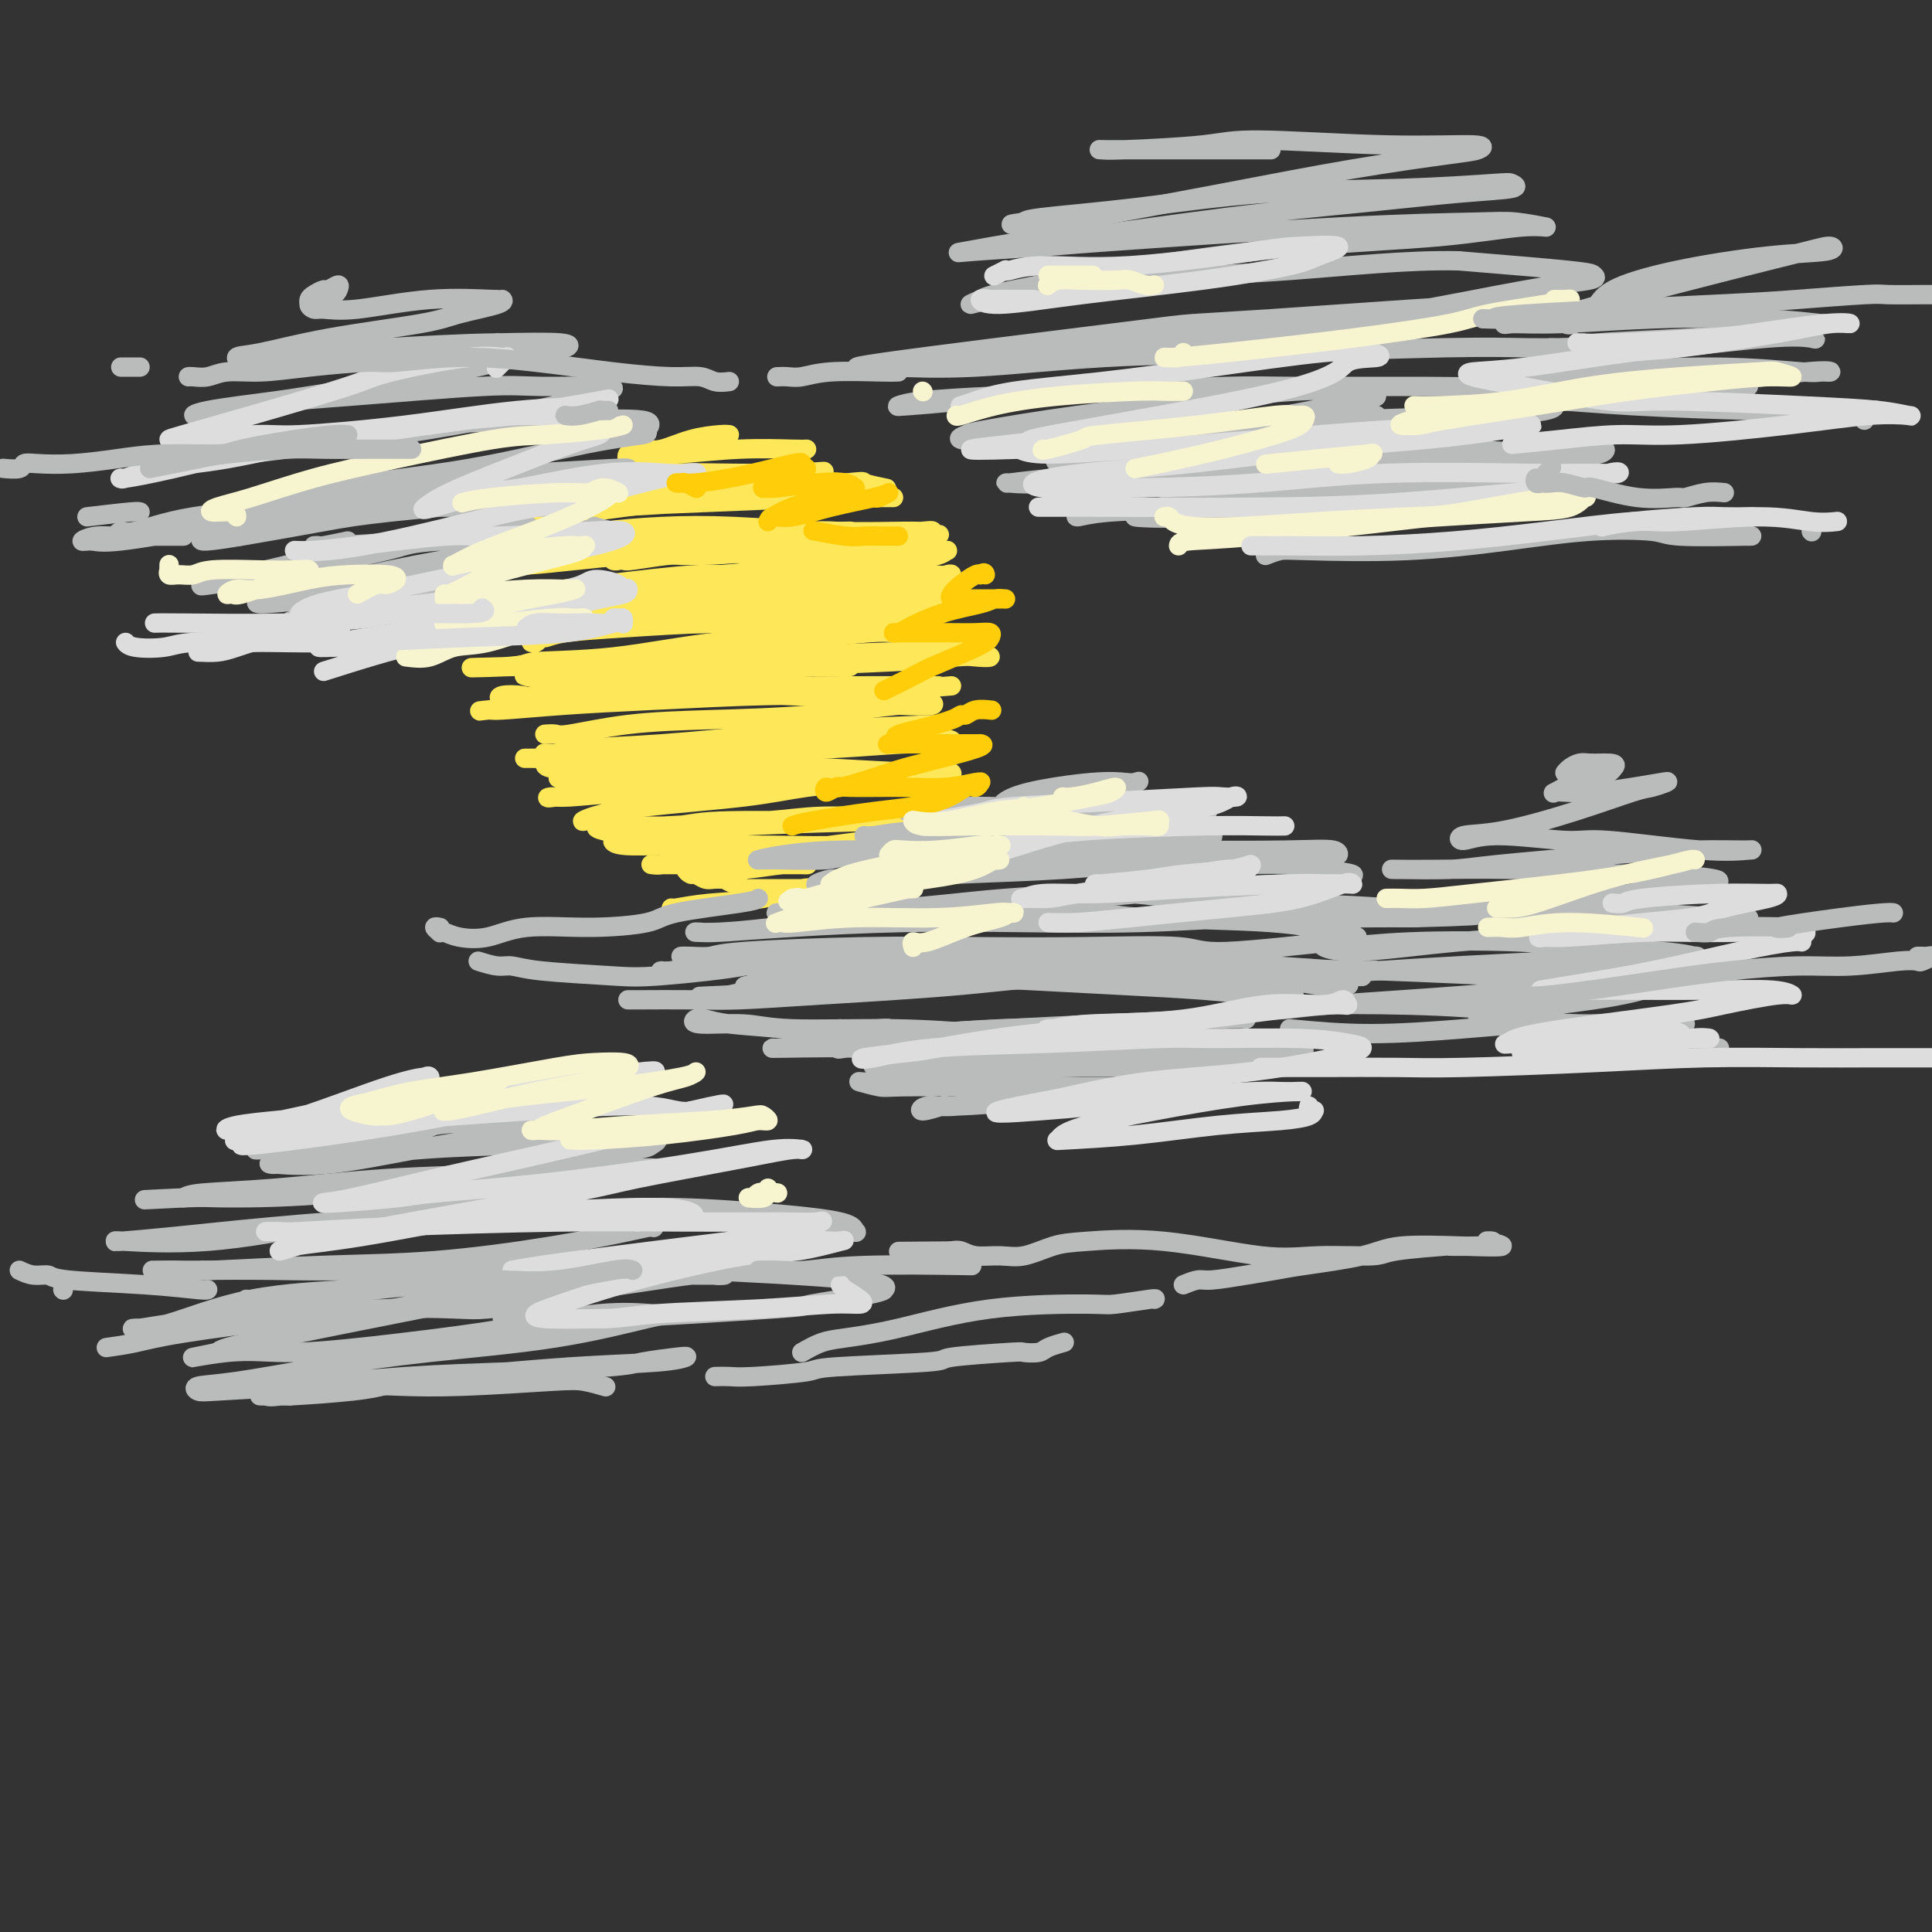 <svg viewBox='0 0 400 400' version='1.1' xmlns='http://www.w3.org/2000/svg' xmlns:xlink='http://www.w3.org/1999/xlink'><rect x="0" y="0" width="400" height="400" fill="#333333" stroke="none"/><g fill='none' stroke='#FEE859' stroke-width='4' stroke-linecap='round' stroke-linejoin='round'><path d='M127,114c1.552,0.089 3.104,0.178 4,0c0.896,-0.178 1.136,-0.622 4,-1c2.864,-0.378 8.354,-0.690 13,-1c4.646,-0.310 8.450,-0.619 12,-1c3.550,-0.381 6.846,-0.834 9,-1c2.154,-0.166 3.167,-0.045 4,0c0.833,0.045 1.486,0.013 2,0c0.514,-0.013 0.887,-0.007 1,0c0.113,0.007 -0.036,0.016 0,0c0.036,-0.016 0.258,-0.058 -1,0c-1.258,0.058 -3.994,0.215 -7,1c-3.006,0.785 -6.281,2.196 -11,3c-4.719,0.804 -10.881,1.000 -14,1c-3.119,0.000 -3.196,-0.195 -5,0c-1.804,0.195 -5.335,0.780 -7,1c-1.665,0.220 -1.465,0.074 -2,0c-0.535,-0.074 -1.807,-0.076 -2,0c-0.193,0.076 0.691,0.230 1,0c0.309,-0.230 0.042,-0.845 1,-1c0.958,-0.155 3.143,0.151 5,0c1.857,-0.151 3.388,-0.757 4,-1c0.612,-0.243 0.306,-0.121 0,0'/><path d='M142,120c1.652,-0.002 3.303,-0.004 5,0c1.697,0.004 3.438,0.015 7,0c3.562,-0.015 8.945,-0.056 13,0c4.055,0.056 6.783,0.209 9,0c2.217,-0.209 3.922,-0.778 5,-1c1.078,-0.222 1.530,-0.096 2,0c0.470,0.096 0.957,0.161 1,0c0.043,-0.161 -0.357,-0.549 -1,-1c-0.643,-0.451 -1.528,-0.964 -5,-1c-3.472,-0.036 -9.531,0.407 -17,1c-7.469,0.593 -16.349,1.336 -23,2c-6.651,0.664 -11.073,1.249 -15,2c-3.927,0.751 -7.360,1.667 -9,2c-1.640,0.333 -1.487,0.083 -2,0c-0.513,-0.083 -1.691,0.002 -2,0c-0.309,-0.002 0.253,-0.090 2,0c1.747,0.090 4.681,0.360 10,0c5.319,-0.360 13.024,-1.349 20,-2c6.976,-0.651 13.224,-0.963 19,-1c5.776,-0.037 11.079,0.200 16,0c4.921,-0.200 9.459,-0.837 12,-1c2.541,-0.163 3.085,0.148 4,0c0.915,-0.148 2.202,-0.753 3,-1c0.798,-0.247 1.106,-0.134 1,0c-0.106,0.134 -0.628,0.290 -4,0c-3.372,-0.290 -9.596,-1.027 -17,-1c-7.404,0.027 -15.990,0.820 -21,1c-5.010,0.180 -6.446,-0.251 -11,0c-4.554,0.251 -12.226,1.183 -19,2c-6.774,0.817 -12.650,1.519 -17,2c-4.350,0.481 -7.175,0.740 -10,1'/><path d='M98,124c-7.757,0.713 -4.149,-0.005 -3,0c1.149,0.005 -0.161,0.735 2,1c2.161,0.265 7.794,0.067 11,0c3.206,-0.067 3.986,-0.003 9,0c5.014,0.003 14.261,-0.056 22,0c7.739,0.056 13.969,0.225 20,0c6.031,-0.225 11.862,-0.845 17,-1c5.138,-0.155 9.583,0.155 13,0c3.417,-0.155 5.805,-0.773 7,-1c1.195,-0.227 1.198,-0.061 1,0c-0.198,0.061 -0.596,0.016 -1,0c-0.404,-0.016 -0.813,-0.004 -2,0c-1.187,0.004 -3.153,0.001 -8,0c-4.847,-0.001 -12.574,-0.000 -17,0c-4.426,0.000 -5.550,0.000 -6,0c-0.450,-0.000 -0.225,-0.000 0,0'/><path d='M166,110c-1.579,-0.099 -3.158,-0.198 -4,0c-0.842,0.198 -0.946,0.694 -3,1c-2.054,0.306 -6.058,0.422 -10,1c-3.942,0.578 -7.822,1.619 -10,2c-2.178,0.381 -2.652,0.102 -4,0c-1.348,-0.102 -3.568,-0.028 -5,0c-1.432,0.028 -2.077,0.010 -2,0c0.077,-0.010 0.874,-0.013 1,0c0.126,0.013 -0.419,0.043 1,0c1.419,-0.043 4.804,-0.158 10,0c5.196,0.158 12.205,0.588 20,1c7.795,0.412 16.378,0.805 21,1c4.622,0.195 5.283,0.193 7,0c1.717,-0.193 4.489,-0.577 6,-1c1.511,-0.423 1.759,-0.884 2,-1c0.241,-0.116 0.474,0.115 -1,0c-1.474,-0.115 -4.654,-0.574 -11,-1c-6.346,-0.426 -15.859,-0.819 -21,-1c-5.141,-0.181 -5.911,-0.150 -11,0c-5.089,0.150 -14.498,0.419 -22,1c-7.502,0.581 -13.096,1.476 -18,2c-4.904,0.524 -9.118,0.678 -12,1c-2.882,0.322 -4.434,0.811 -5,1c-0.566,0.189 -0.147,0.077 0,0c0.147,-0.077 0.022,-0.118 2,0c1.978,0.118 6.058,0.396 12,0c5.942,-0.396 13.747,-1.467 21,-2c7.253,-0.533 13.953,-0.528 21,-1c7.047,-0.472 14.442,-1.421 20,-2c5.558,-0.579 9.279,-0.790 13,-1'/><path d='M184,111c15.491,-0.867 9.718,-0.035 8,0c-1.718,0.035 0.620,-0.726 1,-1c0.380,-0.274 -1.197,-0.060 -2,0c-0.803,0.060 -0.832,-0.034 -4,0c-3.168,0.034 -9.477,0.195 -16,0c-6.523,-0.195 -13.262,-0.746 -19,-1c-5.738,-0.254 -10.477,-0.212 -15,0c-4.523,0.212 -8.830,0.593 -12,1c-3.170,0.407 -5.203,0.841 -6,1c-0.797,0.159 -0.358,0.043 -1,0c-0.642,-0.043 -2.365,-0.011 -3,0c-0.635,0.011 -0.181,0.003 0,0c0.181,-0.003 0.091,-0.002 0,0'/><path d='M185,103c-0.299,-0.007 -0.598,-0.013 -2,0c-1.402,0.013 -3.908,0.046 -5,0c-1.092,-0.046 -0.770,-0.170 -6,0c-5.230,0.170 -16.013,0.635 -25,1c-8.987,0.365 -16.180,0.630 -21,1c-4.820,0.370 -7.269,0.846 -9,1c-1.731,0.154 -2.746,-0.014 -3,0c-0.254,0.014 0.253,0.208 1,0c0.747,-0.208 1.733,-0.820 3,-1c1.267,-0.180 2.815,0.071 7,0c4.185,-0.071 11.007,-0.464 18,-1c6.993,-0.536 14.158,-1.216 19,-2c4.842,-0.784 7.360,-1.674 9,-2c1.640,-0.326 2.401,-0.088 3,0c0.599,0.088 1.036,0.027 1,0c-0.036,-0.027 -0.545,-0.018 -1,0c-0.455,0.018 -0.855,0.047 -4,0c-3.145,-0.047 -9.036,-0.170 -16,0c-6.964,0.170 -15.001,0.634 -21,1c-5.999,0.366 -9.958,0.634 -13,1c-3.042,0.366 -5.165,0.829 -6,1c-0.835,0.171 -0.381,0.050 0,0c0.381,-0.050 0.690,-0.027 1,0c0.310,0.027 0.622,0.060 4,0c3.378,-0.060 9.822,-0.212 17,-1c7.178,-0.788 15.089,-2.211 20,-3c4.911,-0.789 6.822,-0.943 8,-1c1.178,-0.057 1.622,-0.016 2,0c0.378,0.016 0.689,0.008 1,0'/><path d='M167,98c7.843,-0.772 0.950,-0.203 -2,0c-2.950,0.203 -1.956,0.039 -3,0c-1.044,-0.039 -4.127,0.046 -9,0c-4.873,-0.046 -11.538,-0.222 -16,0c-4.462,0.222 -6.722,0.843 -8,1c-1.278,0.157 -1.575,-0.150 -3,0c-1.425,0.150 -3.979,0.757 -5,1c-1.021,0.243 -0.511,0.121 0,0'/><path d='M167,93c-0.364,0.030 -0.727,0.059 -3,0c-2.273,-0.059 -6.455,-0.207 -11,0c-4.545,0.207 -9.453,0.770 -13,1c-3.547,0.230 -5.731,0.129 -7,0c-1.269,-0.129 -1.622,-0.285 -2,0c-0.378,0.285 -0.782,1.012 -1,1c-0.218,-0.012 -0.251,-0.763 0,-1c0.251,-0.237 0.784,0.042 2,0c1.216,-0.042 3.114,-0.404 6,-1c2.886,-0.596 6.760,-1.428 9,-2c2.240,-0.572 2.846,-0.886 3,-1c0.154,-0.114 -0.144,-0.029 0,0c0.144,0.029 0.730,0.001 1,0c0.270,-0.001 0.222,0.024 0,0c-0.222,-0.024 -0.620,-0.098 -2,0c-1.380,0.098 -3.741,0.366 -6,1c-2.259,0.634 -4.416,1.632 -6,2c-1.584,0.368 -2.595,0.105 -3,0c-0.405,-0.105 -0.202,-0.053 0,0'/><path d='M97,108c2.545,-0.253 5.090,-0.506 8,-1c2.910,-0.494 6.183,-1.230 14,-2c7.817,-0.770 20.176,-1.576 26,-2c5.824,-0.424 5.113,-0.467 10,-1c4.887,-0.533 15.372,-1.555 20,-2c4.628,-0.445 3.400,-0.312 4,0c0.600,0.312 3.028,0.805 4,1c0.972,0.195 0.489,0.093 0,0c-0.489,-0.093 -0.986,-0.176 -3,0c-2.014,0.176 -5.547,0.612 -12,1c-6.453,0.388 -15.826,0.727 -21,1c-5.174,0.273 -6.150,0.480 -10,1c-3.850,0.520 -10.573,1.355 -15,2c-4.427,0.645 -6.558,1.101 -8,1c-1.442,-0.101 -2.196,-0.758 -3,-1c-0.804,-0.242 -1.658,-0.069 -2,0c-0.342,0.069 -0.171,0.035 0,0'/><path d='M119,124c-0.189,0.028 -0.379,0.056 -1,0c-0.621,-0.056 -1.675,-0.197 -1,0c0.675,0.197 3.079,0.731 5,1c1.921,0.269 3.359,0.272 9,0c5.641,-0.272 15.486,-0.819 23,-1c7.514,-0.181 12.696,0.004 18,0c5.304,-0.004 10.731,-0.197 15,0c4.269,0.197 7.381,0.784 9,1c1.619,0.216 1.746,0.061 2,0c0.254,-0.061 0.636,-0.027 0,0c-0.636,0.027 -2.291,0.046 -5,0c-2.709,-0.046 -6.473,-0.156 -13,0c-6.527,0.156 -15.818,0.578 -24,1c-8.182,0.422 -15.256,0.845 -21,1c-5.744,0.155 -10.160,0.041 -14,0c-3.840,-0.041 -7.104,-0.011 -9,0c-1.896,0.011 -2.423,0.003 -2,0c0.423,-0.003 1.796,-0.001 2,0c0.204,0.001 -0.761,0.000 2,0c2.761,-0.000 9.249,-0.000 16,0c6.751,0.000 13.764,-0.000 20,0c6.236,0.000 11.693,0.000 17,0c5.307,-0.000 10.464,-0.001 15,0c4.536,0.001 8.450,0.004 10,0c1.550,-0.004 0.735,-0.015 1,0c0.265,0.015 1.610,0.057 2,0c0.390,-0.057 -0.174,-0.211 -4,0c-3.826,0.211 -10.915,0.788 -18,1c-7.085,0.212 -14.167,0.061 -21,0c-6.833,-0.061 -13.416,-0.030 -20,0'/><path d='M132,128c-11.029,0.094 -7.101,-0.171 -9,0c-1.899,0.171 -9.625,0.778 -14,1c-4.375,0.222 -5.401,0.061 -6,0c-0.599,-0.061 -0.772,-0.020 0,0c0.772,0.020 2.490,0.019 7,0c4.510,-0.019 11.813,-0.058 19,0c7.187,0.058 14.258,0.212 21,0c6.742,-0.212 13.157,-0.789 17,-1c3.843,-0.211 5.116,-0.054 8,0c2.884,0.054 7.379,0.007 10,0c2.621,-0.007 3.367,0.026 4,0c0.633,-0.026 1.153,-0.112 0,0c-1.153,0.112 -3.979,0.422 -9,1c-5.021,0.578 -12.236,1.425 -17,2c-4.764,0.575 -7.075,0.879 -8,1c-0.925,0.121 -0.462,0.061 0,0'/><path d='M112,138c1.020,-0.115 2.040,-0.231 3,0c0.960,0.231 1.861,0.808 6,1c4.139,0.192 11.518,-0.001 18,0c6.482,0.001 12.067,0.196 17,0c4.933,-0.196 9.213,-0.785 12,-1c2.787,-0.215 4.081,-0.058 5,0c0.919,0.058 1.462,0.016 2,0c0.538,-0.016 1.072,-0.005 1,0c-0.072,0.005 -0.751,0.004 -1,0c-0.249,-0.004 -0.067,-0.011 -3,0c-2.933,0.011 -8.981,0.042 -16,0c-7.019,-0.042 -15.010,-0.156 -22,0c-6.990,0.156 -12.980,0.582 -17,1c-4.020,0.418 -6.068,0.828 -7,1c-0.932,0.172 -0.746,0.106 -1,0c-0.254,-0.106 -0.948,-0.252 0,0c0.948,0.252 3.539,0.901 9,1c5.461,0.099 13.793,-0.352 22,-1c8.207,-0.648 16.289,-1.493 24,-2c7.711,-0.507 15.049,-0.675 21,-1c5.951,-0.325 10.513,-0.806 13,-1c2.487,-0.194 2.900,-0.102 4,0c1.100,0.102 2.888,0.213 3,0c0.112,-0.213 -1.453,-0.750 -5,-1c-3.547,-0.250 -9.075,-0.211 -16,0c-6.925,0.211 -15.248,0.595 -23,1c-7.752,0.405 -14.934,0.830 -22,1c-7.066,0.170 -14.018,0.084 -18,0c-3.982,-0.084 -4.995,-0.167 -7,0c-2.005,0.167 -5.003,0.583 -8,1'/><path d='M106,138c-15.719,0.366 -5.516,0.281 -1,0c4.516,-0.281 3.345,-0.759 6,-1c2.655,-0.241 9.136,-0.247 16,-1c6.864,-0.753 14.109,-2.254 21,-3c6.891,-0.746 13.426,-0.739 19,-1c5.574,-0.261 10.186,-0.792 13,-1c2.814,-0.208 3.830,-0.095 5,0c1.170,0.095 2.492,0.172 3,0c0.508,-0.172 0.201,-0.593 -3,-1c-3.201,-0.407 -9.295,-0.798 -16,-1c-6.705,-0.202 -14.020,-0.213 -21,0c-6.980,0.213 -13.624,0.649 -19,1c-5.376,0.351 -9.483,0.616 -12,1c-2.517,0.384 -3.445,0.887 -4,1c-0.555,0.113 -0.736,-0.166 -1,0c-0.264,0.166 -0.609,0.775 -1,1c-0.391,0.225 -0.826,0.064 -1,0c-0.174,-0.064 -0.087,-0.032 0,0'/><path d='M197,142c-3.831,0.303 -7.662,0.606 -12,1c-4.338,0.394 -9.184,0.880 -13,1c-3.816,0.120 -6.601,-0.126 -13,0c-6.399,0.126 -16.410,0.624 -24,1c-7.590,0.376 -12.757,0.629 -18,1c-5.243,0.371 -10.562,0.860 -13,1c-2.438,0.140 -1.994,-0.071 -3,0c-1.006,0.071 -3.462,0.423 0,0c3.462,-0.423 12.843,-1.620 18,-2c5.157,-0.380 6.092,0.056 12,0c5.908,-0.056 16.791,-0.603 25,-1c8.209,-0.397 13.745,-0.642 19,-1c5.255,-0.358 10.229,-0.828 13,-1c2.771,-0.172 3.339,-0.046 4,0c0.661,0.046 1.415,0.010 2,0c0.585,-0.010 1.001,0.005 -2,0c-3.001,-0.005 -9.421,-0.029 -17,0c-7.579,0.029 -16.318,0.112 -24,0c-7.682,-0.112 -14.307,-0.419 -21,0c-6.693,0.419 -13.455,1.563 -17,2c-3.545,0.437 -3.875,0.166 -5,0c-1.125,-0.166 -3.047,-0.228 -4,0c-0.953,0.228 -0.938,0.744 1,1c1.938,0.256 5.798,0.251 12,0c6.202,-0.251 14.745,-0.748 23,-1c8.255,-0.252 16.221,-0.260 23,0c6.779,0.260 12.372,0.788 17,1c4.628,0.212 8.292,0.108 10,0c1.708,-0.108 1.460,-0.221 2,0c0.540,0.221 1.869,0.778 1,1c-0.869,0.222 -3.934,0.111 -7,0'/><path d='M186,146c-4.112,0.400 -10.893,1.399 -18,2c-7.107,0.601 -14.539,0.802 -21,1c-6.461,0.198 -11.952,0.393 -17,1c-5.048,0.607 -9.652,1.627 -12,2c-2.348,0.373 -2.440,0.101 -3,0c-0.560,-0.101 -1.589,-0.029 -2,0c-0.411,0.029 -0.206,0.014 0,0'/><path d='M194,150c-8.370,0.364 -16.740,0.728 -22,1c-5.260,0.272 -7.410,0.451 -13,1c-5.590,0.549 -14.619,1.467 -22,2c-7.381,0.533 -13.114,0.679 -16,1c-2.886,0.321 -2.924,0.815 -4,1c-1.076,0.185 -3.190,0.060 -4,0c-0.810,-0.060 -0.318,-0.053 1,0c1.318,0.053 3.461,0.154 9,0c5.539,-0.154 14.474,-0.563 20,-1c5.526,-0.437 7.641,-0.901 13,-1c5.359,-0.099 13.960,0.169 20,0c6.040,-0.169 9.518,-0.773 12,-1c2.482,-0.227 3.966,-0.077 5,0c1.034,0.077 1.617,0.080 1,0c-0.617,-0.080 -2.434,-0.242 -8,0c-5.566,0.242 -14.882,0.888 -20,1c-5.118,0.112 -6.040,-0.310 -11,0c-4.960,0.310 -13.959,1.351 -21,2c-7.041,0.649 -12.123,0.907 -16,1c-3.877,0.093 -6.547,0.022 -8,0c-1.453,-0.022 -1.687,0.006 -1,0c0.687,-0.006 2.295,-0.044 8,0c5.705,0.044 15.507,0.170 21,0c5.493,-0.170 6.676,-0.638 12,-1c5.324,-0.362 14.788,-0.619 22,-1c7.212,-0.381 12.170,-0.886 16,-1c3.830,-0.114 6.531,0.162 8,0c1.469,-0.162 1.705,-0.760 0,-1c-1.705,-0.240 -5.353,-0.120 -9,0'/><path d='M187,153c-5.933,0.044 -16.267,0.656 -22,1c-5.733,0.344 -6.865,0.422 -12,1c-5.135,0.578 -14.271,1.658 -21,2c-6.729,0.342 -11.050,-0.052 -14,0c-2.950,0.052 -4.528,0.550 -5,1c-0.472,0.450 0.162,0.853 1,1c0.838,0.147 1.879,0.040 2,0c0.121,-0.040 -0.680,-0.011 -1,0c-0.320,0.011 -0.160,0.006 0,0'/><path d='M179,162c-4.124,0.244 -8.248,0.487 -12,1c-3.752,0.513 -7.130,1.294 -13,2c-5.870,0.706 -14.230,1.337 -20,2c-5.770,0.663 -8.950,1.358 -11,2c-2.050,0.642 -2.969,1.230 -2,1c0.969,-0.230 3.825,-1.277 6,-2c2.175,-0.723 3.667,-1.122 10,-2c6.333,-0.878 17.506,-2.235 23,-3c5.494,-0.765 5.310,-0.937 9,-1c3.690,-0.063 11.254,-0.016 16,0c4.746,0.016 6.674,-0.000 8,0c1.326,0.000 2.052,0.018 2,0c-0.052,-0.018 -0.881,-0.070 -3,0c-2.119,0.070 -5.528,0.261 -12,0c-6.472,-0.261 -16.005,-0.974 -25,-1c-8.995,-0.026 -17.450,0.635 -22,1c-4.550,0.365 -5.194,0.435 -8,1c-2.806,0.565 -7.774,1.627 -10,2c-2.226,0.373 -1.709,0.059 -1,0c0.709,-0.059 1.612,0.138 4,0c2.388,-0.138 6.261,-0.610 14,-1c7.739,-0.390 19.343,-0.697 26,-1c6.657,-0.303 8.369,-0.602 13,-1c4.631,-0.398 12.183,-0.895 17,-1c4.817,-0.105 6.898,0.182 8,0c1.102,-0.182 1.223,-0.833 1,-1c-0.223,-0.167 -0.792,0.151 -6,0c-5.208,-0.151 -15.056,-0.771 -20,-1c-4.944,-0.229 -4.984,-0.065 -11,0c-6.016,0.065 -18.008,0.033 -30,0'/><path d='M130,159c-11.167,-0.142 -6.086,0.502 -6,1c0.086,0.498 -4.825,0.850 -7,1c-2.175,0.150 -1.616,0.096 0,0c1.616,-0.096 4.289,-0.236 9,0c4.711,0.236 11.459,0.847 17,1c5.541,0.153 9.877,-0.151 12,0c2.123,0.151 2.035,0.757 2,1c-0.035,0.243 -0.018,0.121 0,0'/><path d='M190,168c-1.708,0.447 -3.417,0.894 -7,1c-3.583,0.106 -9.041,-0.128 -13,0c-3.959,0.128 -6.419,0.619 -12,1c-5.581,0.381 -14.284,0.653 -20,1c-5.716,0.347 -8.444,0.769 -10,1c-1.556,0.231 -1.939,0.272 -3,0c-1.061,-0.272 -2.798,-0.858 0,-1c2.798,-0.142 10.133,0.158 14,0c3.867,-0.158 4.266,-0.774 10,-1c5.734,-0.226 16.801,-0.060 22,0c5.199,0.060 4.529,0.015 7,0c2.471,-0.015 8.082,-0.001 11,0c2.918,0.001 3.144,-0.011 3,0c-0.144,0.011 -0.659,0.044 -1,0c-0.341,-0.044 -0.510,-0.165 -8,0c-7.490,0.165 -22.302,0.618 -29,1c-6.698,0.382 -5.283,0.695 -8,1c-2.717,0.305 -9.567,0.604 -13,1c-3.433,0.396 -3.449,0.891 -4,1c-0.551,0.109 -1.637,-0.166 -2,0c-0.363,0.166 -0.002,0.773 2,1c2.002,0.227 5.646,0.075 11,0c5.354,-0.075 12.417,-0.072 19,0c6.583,0.072 12.686,0.214 16,0c3.314,-0.214 3.839,-0.783 5,-1c1.161,-0.217 2.957,-0.083 4,0c1.043,0.083 1.331,0.115 1,0c-0.331,-0.115 -1.281,-0.377 -5,0c-3.719,0.377 -10.205,1.393 -16,2c-5.795,0.607 -10.897,0.803 -16,1'/><path d='M148,177c-7.517,0.630 -8.311,0.705 -9,1c-0.689,0.295 -1.273,0.811 -2,1c-0.727,0.189 -1.595,0.051 -2,0c-0.405,-0.051 -0.346,-0.014 1,0c1.346,0.014 3.980,0.004 7,0c3.020,-0.004 6.426,-0.001 10,0c3.574,0.001 7.317,-0.001 9,0c1.683,0.001 1.305,0.004 2,0c0.695,-0.004 2.462,-0.015 3,0c0.538,0.015 -0.152,0.057 -1,0c-0.848,-0.057 -1.854,-0.212 -4,0c-2.146,0.212 -5.433,0.793 -8,1c-2.567,0.207 -4.412,0.040 -6,0c-1.588,-0.040 -2.917,0.046 -4,0c-1.083,-0.046 -1.921,-0.223 -2,0c-0.079,0.223 0.600,0.845 1,1c0.400,0.155 0.522,-0.155 1,0c0.478,0.155 1.311,0.777 2,1c0.689,0.223 1.232,0.046 2,0c0.768,-0.046 1.761,0.040 2,0c0.239,-0.040 -0.276,-0.207 0,0c0.276,0.207 1.344,0.786 2,1c0.656,0.214 0.902,0.061 1,0c0.098,-0.061 0.049,-0.031 0,0'/><path d='M155,184c0.955,-0.000 1.910,-0.000 3,0c1.090,0.000 2.314,0.000 4,0c1.686,-0.000 3.835,-0.001 5,0c1.165,0.001 1.346,0.003 2,0c0.654,-0.003 1.780,-0.011 2,0c0.220,0.011 -0.465,0.042 -1,0c-0.535,-0.042 -0.919,-0.155 -2,0c-1.081,0.155 -2.860,0.578 -4,1c-1.140,0.422 -1.641,0.842 -2,1c-0.359,0.158 -0.577,0.052 -1,0c-0.423,-0.052 -1.050,-0.052 -1,0c0.050,0.052 0.778,0.156 1,0c0.222,-0.156 -0.063,-0.571 1,-1c1.063,-0.429 3.473,-0.872 5,-1c1.527,-0.128 2.171,0.061 2,0c-0.171,-0.061 -1.156,-0.370 -3,0c-1.844,0.370 -4.547,1.420 -8,2c-3.453,0.580 -7.658,0.692 -11,1c-3.342,0.308 -5.823,0.814 -7,1c-1.177,0.186 -1.051,0.053 -1,0c0.051,-0.053 0.025,-0.027 0,0'/></g>
<g fill='none' stroke='#BABBBB' stroke-width='4' stroke-linecap='round' stroke-linejoin='round'><path d='M160,217c-0.255,0.028 -0.510,0.056 3,0c3.510,-0.056 10.785,-0.197 18,0c7.215,0.197 14.368,0.732 18,1c3.632,0.268 3.741,0.268 6,0c2.259,-0.268 6.668,-0.804 9,-1c2.332,-0.196 2.589,-0.051 3,0c0.411,0.051 0.977,0.008 1,0c0.023,-0.008 -0.499,0.019 -2,0c-1.501,-0.019 -3.983,-0.085 -6,0c-2.017,0.085 -3.569,0.321 -9,0c-5.431,-0.321 -14.740,-1.197 -22,-2c-7.260,-0.803 -12.471,-1.532 -17,-2c-4.529,-0.468 -8.376,-0.677 -11,-1c-2.624,-0.323 -4.025,-0.762 -5,-1c-0.975,-0.238 -1.525,-0.275 -2,0c-0.475,0.275 -0.875,0.861 1,1c1.875,0.139 6.025,-0.170 9,0c2.975,0.170 4.775,0.817 10,1c5.225,0.183 13.876,-0.098 21,0c7.124,0.098 12.722,0.576 19,1c6.278,0.424 13.237,0.793 19,1c5.763,0.207 10.329,0.253 14,0c3.671,-0.253 6.446,-0.803 8,-1c1.554,-0.197 1.886,-0.039 2,0c0.114,0.039 0.011,-0.039 -1,0c-1.011,0.039 -2.931,0.196 -7,0c-4.069,-0.196 -10.288,-0.745 -16,-1c-5.712,-0.255 -10.918,-0.216 -16,0c-5.082,0.216 -10.041,0.608 -15,1'/><path d='M192,214c-9.893,-0.226 -8.125,-0.792 -8,-1c0.125,-0.208 -1.393,-0.060 -2,0c-0.607,0.060 -0.304,0.030 0,0'/><path d='M130,207c0.352,0.005 0.705,0.010 3,0c2.295,-0.010 6.533,-0.036 10,0c3.467,0.036 6.163,0.133 10,0c3.837,-0.133 8.815,-0.496 17,-1c8.185,-0.504 19.576,-1.151 29,-2c9.424,-0.849 16.881,-1.902 24,-2c7.119,-0.098 13.901,0.758 21,1c7.099,0.242 14.514,-0.130 20,0c5.486,0.130 9.043,0.761 11,1c1.957,0.239 2.315,0.087 3,0c0.685,-0.087 1.697,-0.108 1,0c-0.697,0.108 -3.101,0.343 -6,0c-2.899,-0.343 -6.292,-1.266 -13,-2c-6.708,-0.734 -16.732,-1.278 -25,-2c-8.268,-0.722 -14.779,-1.620 -22,-2c-7.221,-0.380 -15.153,-0.242 -23,0c-7.847,0.242 -15.608,0.586 -20,1c-4.392,0.414 -5.415,0.896 -9,1c-3.585,0.104 -9.733,-0.172 -14,0c-4.267,0.172 -6.655,0.792 -8,1c-1.345,0.208 -1.648,0.003 -2,0c-0.352,-0.003 -0.752,0.196 2,0c2.752,-0.196 8.657,-0.785 12,-1c3.343,-0.215 4.123,-0.055 9,0c4.877,0.055 13.851,0.004 22,0c8.149,-0.004 15.473,0.040 23,0c7.527,-0.040 15.257,-0.165 23,0c7.743,0.165 15.498,0.618 22,1c6.502,0.382 11.751,0.691 17,1'/><path d='M267,202c22.205,0.215 13.716,0.251 12,0c-1.716,-0.251 3.339,-0.789 5,-1c1.661,-0.211 -0.071,-0.095 -1,0c-0.929,0.095 -1.053,0.168 -4,0c-2.947,-0.168 -8.717,-0.578 -15,-1c-6.283,-0.422 -13.078,-0.856 -20,-1c-6.922,-0.144 -13.970,0.002 -22,0c-8.030,-0.002 -17.041,-0.151 -22,0c-4.959,0.151 -5.865,0.601 -10,1c-4.135,0.399 -11.497,0.748 -17,1c-5.503,0.252 -9.146,0.408 -12,1c-2.854,0.592 -4.918,1.619 -6,2c-1.082,0.381 -1.183,0.115 0,0c1.183,-0.115 3.649,-0.080 8,0c4.351,0.080 10.588,0.206 18,0c7.412,-0.206 16.000,-0.745 21,-1c5.000,-0.255 6.411,-0.226 11,0c4.589,0.226 12.356,0.649 19,1c6.644,0.351 12.166,0.631 17,1c4.834,0.369 8.979,0.828 12,1c3.021,0.172 4.916,0.057 6,0c1.084,-0.057 1.356,-0.057 0,0c-1.356,0.057 -4.342,0.172 -6,0c-1.658,-0.172 -1.989,-0.632 -6,-1c-4.011,-0.368 -11.701,-0.645 -19,-1c-7.299,-0.355 -14.208,-0.790 -21,-1c-6.792,-0.210 -13.466,-0.197 -20,0c-6.534,0.197 -12.927,0.579 -19,1c-6.073,0.421 -11.827,0.883 -15,1c-3.173,0.117 -3.764,-0.109 -5,0c-1.236,0.109 -3.118,0.555 -5,1'/><path d='M151,206c-10.667,0.500 -5.333,0.250 0,0'/><path d='M141,198c0.442,-0.022 0.883,-0.045 2,0c1.117,0.045 2.908,0.156 4,0c1.092,-0.156 1.483,-0.579 7,-1c5.517,-0.421 16.159,-0.839 25,-1c8.841,-0.161 15.882,-0.065 23,0c7.118,0.065 14.314,0.099 22,0c7.686,-0.099 15.864,-0.331 20,0c4.136,0.331 4.231,1.225 10,1c5.769,-0.225 17.214,-1.570 22,-2c4.786,-0.430 2.914,0.054 3,0c0.086,-0.054 2.128,-0.645 2,-1c-0.128,-0.355 -2.428,-0.474 -5,-1c-2.572,-0.526 -5.416,-1.459 -13,-2c-7.584,-0.541 -19.907,-0.688 -26,-1c-6.093,-0.312 -5.955,-0.787 -11,-1c-5.045,-0.213 -15.273,-0.162 -24,0c-8.727,0.162 -15.954,0.436 -23,1c-7.046,0.564 -13.911,1.420 -19,2c-5.089,0.580 -8.401,0.885 -11,1c-2.599,0.115 -4.486,0.041 -5,0c-0.514,-0.041 0.345,-0.050 1,0c0.655,0.050 1.108,0.158 4,0c2.892,-0.158 8.224,-0.582 15,-1c6.776,-0.418 14.997,-0.830 23,-1c8.003,-0.170 15.789,-0.098 24,0c8.211,0.098 16.847,0.222 25,0c8.153,-0.222 15.825,-0.792 23,-1c7.175,-0.208 13.855,-0.056 18,0c4.145,0.056 5.756,0.016 8,0c2.244,-0.016 5.122,-0.008 8,0'/><path d='M293,190c23.776,-0.643 8.718,-0.751 2,-1c-6.718,-0.249 -5.094,-0.639 -8,-1c-2.906,-0.361 -10.343,-0.691 -19,-1c-8.657,-0.309 -18.536,-0.595 -24,-1c-5.464,-0.405 -6.513,-0.928 -12,-1c-5.487,-0.072 -15.412,0.306 -24,1c-8.588,0.694 -15.839,1.703 -22,2c-6.161,0.297 -11.233,-0.120 -15,0c-3.767,0.120 -6.228,0.775 -8,1c-1.772,0.225 -2.856,0.020 -2,0c0.856,-0.020 3.650,0.146 9,0c5.350,-0.146 13.256,-0.602 18,-1c4.744,-0.398 6.327,-0.736 12,-1c5.673,-0.264 15.438,-0.452 24,-1c8.562,-0.548 15.923,-1.456 23,-2c7.077,-0.544 13.869,-0.724 19,-1c5.131,-0.276 8.600,-0.648 11,-1c2.400,-0.352 3.732,-0.683 3,-1c-0.732,-0.317 -3.526,-0.619 -5,-1c-1.474,-0.381 -1.628,-0.842 -6,-1c-4.372,-0.158 -12.963,-0.015 -21,0c-8.037,0.015 -15.519,-0.100 -23,0c-7.481,0.100 -14.962,0.415 -22,1c-7.038,0.585 -13.634,1.440 -19,2c-5.366,0.560 -9.503,0.826 -12,1c-2.497,0.174 -3.355,0.254 -3,0c0.355,-0.254 1.921,-0.844 3,-1c1.079,-0.156 1.671,0.123 6,0c4.329,-0.123 12.396,-0.649 20,-1c7.604,-0.351 14.744,-0.529 22,-1c7.256,-0.471 14.628,-1.236 22,-2'/><path d='M242,178c15.142,-0.919 16.495,-0.716 20,-1c3.505,-0.284 9.160,-1.057 12,-1c2.840,0.057 2.865,0.942 3,1c0.135,0.058 0.378,-0.713 -1,-1c-1.378,-0.287 -4.379,-0.092 -10,0c-5.621,0.092 -13.861,0.081 -22,0c-8.139,-0.081 -16.176,-0.232 -24,0c-7.824,0.232 -15.434,0.848 -23,1c-7.566,0.152 -15.089,-0.158 -19,0c-3.911,0.158 -4.210,0.784 -7,1c-2.790,0.216 -8.073,0.020 -11,0c-2.927,-0.020 -3.500,0.134 -3,0c0.500,-0.134 2.073,-0.557 5,-1c2.927,-0.443 7.208,-0.907 13,-1c5.792,-0.093 13.095,0.187 21,0c7.905,-0.187 16.412,-0.839 21,-1c4.588,-0.161 5.257,0.168 9,0c3.743,-0.168 10.559,-0.833 15,-1c4.441,-0.167 6.508,0.166 8,0c1.492,-0.166 2.408,-0.829 2,-1c-0.408,-0.171 -2.139,0.149 -5,0c-2.861,-0.149 -6.850,-0.768 -13,-1c-6.150,-0.232 -14.460,-0.076 -19,0c-4.540,0.076 -5.309,0.074 -9,0c-3.691,-0.074 -10.303,-0.220 -15,0c-4.697,0.220 -7.480,0.807 -9,1c-1.520,0.193 -1.777,-0.006 -2,0c-0.223,0.006 -0.410,0.218 3,0c3.410,-0.218 10.418,-0.866 14,-1c3.582,-0.134 3.738,0.248 9,0c5.262,-0.248 15.631,-1.124 26,-2'/><path d='M231,170c8.826,-0.415 5.890,0.046 7,0c1.110,-0.046 6.265,-0.601 9,-1c2.735,-0.399 3.051,-0.643 3,-1c-0.051,-0.357 -0.470,-0.829 -4,-1c-3.530,-0.171 -10.171,-0.042 -14,0c-3.829,0.042 -4.846,-0.003 -9,0c-4.154,0.003 -11.445,0.052 -17,0c-5.555,-0.052 -9.373,-0.207 -12,0c-2.627,0.207 -4.063,0.777 -5,1c-0.937,0.223 -1.375,0.100 -1,0c0.375,-0.100 1.563,-0.178 5,0c3.437,0.178 9.125,0.612 15,0c5.875,-0.612 11.939,-2.269 15,-3c3.061,-0.731 3.121,-0.537 5,-1c1.879,-0.463 5.577,-1.583 7,-2c1.423,-0.417 0.570,-0.132 0,0c-0.570,0.132 -0.857,0.112 -2,0c-1.143,-0.112 -3.143,-0.317 -7,0c-3.857,0.317 -9.570,1.157 -13,2c-3.430,0.843 -4.577,1.688 -5,2c-0.423,0.312 -0.121,0.089 0,0c0.121,-0.089 0.060,-0.045 0,0'/><path d='M174,213c0.000,0.000 0.100,0.100 0.1,0.1'/><path d='M258,211c-0.287,-0.090 -0.573,-0.180 -6,0c-5.427,0.180 -15.994,0.630 -24,1c-8.006,0.370 -13.449,0.659 -20,1c-6.551,0.341 -14.208,0.732 -18,1c-3.792,0.268 -3.718,0.411 -6,1c-2.282,0.589 -6.921,1.622 -9,2c-2.079,0.378 -1.599,0.101 -1,0c0.599,-0.101 1.316,-0.027 4,0c2.684,0.027 7.335,0.008 14,0c6.665,-0.008 15.344,-0.003 24,0c8.656,0.003 17.287,0.005 22,0c4.713,-0.005 5.506,-0.015 9,0c3.494,0.015 9.689,0.057 14,0c4.311,-0.057 6.739,-0.212 8,0c1.261,0.212 1.356,0.792 0,1c-1.356,0.208 -4.164,0.044 -9,0c-4.836,-0.044 -11.700,0.030 -16,0c-4.300,-0.030 -6.035,-0.166 -11,0c-4.965,0.166 -13.159,0.633 -20,1c-6.841,0.367 -12.330,0.634 -17,1c-4.670,0.366 -8.523,0.830 -11,1c-2.477,0.170 -3.578,0.047 -4,0c-0.422,-0.047 -0.166,-0.017 2,0c2.166,0.017 6.241,0.021 9,0c2.759,-0.021 4.204,-0.068 9,0c4.796,0.068 12.945,0.249 20,0c7.055,-0.249 13.016,-0.928 18,-1c4.984,-0.072 8.992,0.464 13,1'/><path d='M252,221c12.396,-0.000 7.886,-0.001 7,0c-0.886,0.001 1.851,0.003 1,0c-0.851,-0.003 -5.289,-0.012 -7,0c-1.711,0.012 -0.695,0.046 -8,0c-7.305,-0.046 -22.931,-0.171 -30,0c-7.069,0.171 -5.579,0.638 -9,1c-3.421,0.362 -11.752,0.619 -17,1c-5.248,0.381 -7.414,0.887 -9,1c-1.586,0.113 -2.591,-0.166 -2,0c0.591,0.166 2.780,0.776 4,1c1.220,0.224 1.472,0.060 5,0c3.528,-0.060 10.331,-0.017 17,0c6.669,0.017 13.203,0.008 19,0c5.797,-0.008 10.855,-0.016 15,0c4.145,0.016 7.376,0.056 9,0c1.624,-0.056 1.640,-0.210 2,0c0.360,0.210 1.063,0.782 -1,1c-2.063,0.218 -6.891,0.081 -10,0c-3.109,-0.081 -4.497,-0.108 -9,0c-4.503,0.108 -12.119,0.351 -18,1c-5.881,0.649 -10.026,1.706 -13,2c-2.974,0.294 -4.778,-0.173 -6,0c-1.222,0.173 -1.864,0.986 -1,1c0.864,0.014 3.232,-0.771 4,-1c0.768,-0.229 -0.065,0.096 3,0c3.065,-0.096 10.026,-0.614 15,-1c4.974,-0.386 7.960,-0.639 10,-1c2.040,-0.361 3.134,-0.829 4,-1c0.866,-0.171 1.502,-0.046 2,0c0.498,0.046 0.856,0.013 1,0c0.144,-0.013 0.072,-0.007 0,0'/><path d='M230,226c6.333,-0.500 3.167,-0.250 0,0'/><path d='M267,213c5.382,0.506 10.764,1.012 17,1c6.236,-0.012 13.327,-0.541 19,-1c5.673,-0.459 9.927,-0.847 13,-1c3.073,-0.153 4.966,-0.069 6,0c1.034,0.069 1.209,0.124 1,0c-0.209,-0.124 -0.803,-0.426 -3,-1c-2.197,-0.574 -5.999,-1.418 -12,-2c-6.001,-0.582 -14.202,-0.901 -22,-1c-7.798,-0.099 -15.193,0.024 -20,0c-4.807,-0.024 -7.027,-0.194 -8,0c-0.973,0.194 -0.700,0.753 1,1c1.700,0.247 4.828,0.182 7,0c2.172,-0.182 3.389,-0.480 10,-1c6.611,-0.520 18.617,-1.263 28,-2c9.383,-0.737 16.144,-1.470 22,-2c5.856,-0.530 10.807,-0.859 14,-1c3.193,-0.141 4.628,-0.094 5,0c0.372,0.094 -0.319,0.234 -5,0c-4.681,-0.234 -13.352,-0.844 -18,-1c-4.648,-0.156 -5.274,0.140 -11,0c-5.726,-0.140 -16.554,-0.717 -25,-1c-8.446,-0.283 -14.511,-0.272 -19,0c-4.489,0.272 -7.401,0.804 -9,1c-1.599,0.196 -1.885,0.056 1,0c2.885,-0.056 8.943,-0.028 15,0'/><path d='M274,202c2.839,-0.101 1.937,-0.352 11,-1c9.063,-0.648 28.093,-1.693 37,-2c8.907,-0.307 7.692,0.125 11,0c3.308,-0.125 11.138,-0.808 15,-1c3.862,-0.192 3.757,0.105 3,0c-0.757,-0.105 -2.165,-0.612 -7,-1c-4.835,-0.388 -13.096,-0.655 -18,-1c-4.904,-0.345 -6.452,-0.766 -12,-1c-5.548,-0.234 -15.098,-0.279 -22,0c-6.902,0.279 -11.158,0.882 -14,1c-2.842,0.118 -4.269,-0.249 -4,0c0.269,0.249 2.236,1.115 7,1c4.764,-0.115 12.326,-1.212 21,-2c8.674,-0.788 18.461,-1.268 27,-2c8.539,-0.732 15.829,-1.717 21,-2c5.171,-0.283 8.224,0.134 10,0c1.776,-0.134 2.275,-0.821 2,-1c-0.275,-0.179 -1.325,0.148 -5,0c-3.675,-0.148 -9.976,-0.773 -17,-1c-7.024,-0.227 -14.771,-0.055 -22,0c-7.229,0.055 -13.941,-0.005 -19,0c-5.059,0.005 -8.467,0.076 -10,0c-1.533,-0.076 -1.192,-0.300 -1,0c0.192,0.300 0.235,1.125 3,1c2.765,-0.125 8.251,-1.199 15,-2c6.749,-0.801 14.759,-1.329 22,-2c7.241,-0.671 13.711,-1.487 18,-2c4.289,-0.513 6.397,-0.725 8,-1c1.603,-0.275 2.701,-0.612 1,-1c-1.701,-0.388 -6.200,-0.825 -10,-1c-3.800,-0.175 -6.900,-0.087 -10,0'/><path d='M335,181c-7.076,-0.536 -15.264,-0.875 -22,-1c-6.736,-0.125 -12.018,-0.036 -16,0c-3.982,0.036 -6.664,0.017 -8,0c-1.336,-0.017 -1.327,-0.033 1,0c2.327,0.033 6.973,0.114 10,0c3.027,-0.114 4.434,-0.423 10,-1c5.566,-0.577 15.289,-1.420 23,-2c7.711,-0.580 13.409,-0.895 18,-1c4.591,-0.105 8.075,0.001 10,0c1.925,-0.001 2.291,-0.111 1,0c-1.291,0.111 -4.241,0.441 -10,0c-5.759,-0.441 -14.329,-1.652 -19,-2c-4.671,-0.348 -5.444,0.169 -9,0c-3.556,-0.169 -9.896,-1.023 -14,-1c-4.104,0.023 -5.973,0.924 -7,1c-1.027,0.076 -1.213,-0.672 0,-1c1.213,-0.328 3.825,-0.235 8,-1c4.175,-0.765 9.914,-2.388 15,-4c5.086,-1.612 9.518,-3.214 12,-4c2.482,-0.786 3.012,-0.757 4,-1c0.988,-0.243 2.434,-0.759 3,-1c0.566,-0.241 0.254,-0.209 -1,0c-1.254,0.209 -3.449,0.594 -6,1c-2.551,0.406 -5.456,0.834 -8,1c-2.544,0.166 -4.726,0.070 -6,0c-1.274,-0.070 -1.641,-0.113 -2,0c-0.359,0.113 -0.709,0.381 0,0c0.709,-0.381 2.479,-1.411 4,-2c1.521,-0.589 2.794,-0.735 4,-1c1.206,-0.265 2.345,-0.647 3,-1c0.655,-0.353 0.828,-0.676 1,-1'/><path d='M334,159c1.251,-1.003 -0.621,-1.011 -2,-1c-1.379,0.011 -2.265,0.042 -3,0c-0.735,-0.042 -1.321,-0.156 -2,0c-0.679,0.156 -1.452,0.580 -2,1c-0.548,0.420 -0.871,0.834 -1,1c-0.129,0.166 -0.065,0.083 0,0'/><path d='M311,205c0.820,-0.030 1.639,-0.061 2,0c0.361,0.061 0.262,0.212 2,0c1.738,-0.212 5.313,-0.789 9,-1c3.687,-0.211 7.486,-0.057 10,0c2.514,0.057 3.744,0.018 5,0c1.256,-0.018 2.538,-0.013 3,0c0.462,0.013 0.105,0.035 0,0c-0.105,-0.035 0.044,-0.126 0,0c-0.044,0.126 -0.279,0.468 -2,1c-1.721,0.532 -4.929,1.253 -10,2c-5.071,0.747 -12.007,1.521 -16,2c-3.993,0.479 -5.043,0.663 -6,1c-0.957,0.337 -1.819,0.827 -2,1c-0.181,0.173 0.320,0.027 1,0c0.680,-0.027 1.538,0.063 2,0c0.462,-0.063 0.529,-0.280 4,0c3.471,0.280 10.347,1.056 16,1c5.653,-0.056 10.085,-0.944 13,-1c2.915,-0.056 4.314,0.719 5,1c0.686,0.281 0.659,0.068 1,0c0.341,-0.068 1.051,0.010 1,0c-0.051,-0.010 -0.864,-0.108 -1,0c-0.136,0.108 0.406,0.421 -2,1c-2.406,0.579 -7.758,1.423 -13,2c-5.242,0.577 -10.373,0.886 -13,1c-2.627,0.114 -2.751,0.033 -3,0c-0.249,-0.033 -0.625,-0.016 -1,0'/><path d='M316,216c-4.619,0.614 -0.667,0.151 1,0c1.667,-0.151 1.048,0.012 2,0c0.952,-0.012 3.475,-0.199 8,0c4.525,0.199 11.051,0.785 16,1c4.949,0.215 8.320,0.058 10,0c1.680,-0.058 1.671,-0.016 2,0c0.329,0.016 0.998,0.008 1,0c0.002,-0.008 -0.662,-0.016 -1,0c-0.338,0.016 -0.348,0.056 -1,0c-0.652,-0.056 -1.945,-0.207 -4,0c-2.055,0.207 -4.873,0.774 -6,1c-1.127,0.226 -0.564,0.113 0,0'/><path d='M22,279c1.946,-0.271 3.893,-0.542 6,-1c2.107,-0.458 4.376,-1.102 10,-2c5.624,-0.898 14.603,-2.048 22,-3c7.397,-0.952 13.213,-1.705 19,-2c5.787,-0.295 11.547,-0.131 15,0c3.453,0.131 4.599,0.230 7,0c2.401,-0.230 6.055,-0.789 8,-1c1.945,-0.211 2.179,-0.074 2,0c-0.179,0.074 -0.771,0.084 -2,0c-1.229,-0.084 -3.093,-0.262 -9,0c-5.907,0.262 -15.856,0.964 -21,1c-5.144,0.036 -5.484,-0.593 -12,0c-6.516,0.593 -19.210,2.408 -25,3c-5.790,0.592 -4.676,-0.041 -6,0c-1.324,0.041 -5.085,0.754 -7,1c-1.915,0.246 -1.984,0.025 -1,0c0.984,-0.025 3.022,0.144 7,-1c3.978,-1.144 9.895,-3.603 17,-5c7.105,-1.397 15.398,-1.734 20,-2c4.602,-0.266 5.511,-0.463 10,-1c4.489,-0.537 12.557,-1.416 19,-2c6.443,-0.584 11.263,-0.874 15,-1c3.737,-0.126 6.393,-0.087 8,0c1.607,0.087 2.165,0.223 2,0c-0.165,-0.223 -1.052,-0.806 -5,-1c-3.948,-0.194 -10.956,0.000 -15,0c-4.044,-0.000 -5.125,-0.196 -10,0c-4.875,0.196 -13.543,0.784 -21,1c-7.457,0.216 -13.702,0.062 -19,0c-5.298,-0.062 -9.649,-0.031 -14,0'/><path d='M42,263c-14.572,-0.001 -10.002,-0.004 -9,0c1.002,0.004 -1.565,0.014 -1,0c0.565,-0.014 4.261,-0.051 6,0c1.739,0.051 1.522,0.189 6,0c4.478,-0.189 13.652,-0.706 22,-1c8.348,-0.294 15.871,-0.364 24,-1c8.129,-0.636 16.865,-1.837 24,-3c7.135,-1.163 12.670,-2.288 16,-3c3.330,-0.712 4.457,-1.012 5,-1c0.543,0.012 0.504,0.335 0,0c-0.504,-0.335 -1.473,-1.327 -6,-2c-4.527,-0.673 -12.612,-1.028 -21,-1c-8.388,0.028 -17.080,0.438 -26,1c-8.920,0.562 -18.069,1.274 -26,2c-7.931,0.726 -14.645,1.465 -20,2c-5.355,0.535 -9.351,0.865 -11,1c-1.649,0.135 -0.950,0.075 -1,0c-0.050,-0.075 -0.849,-0.164 2,0c2.849,0.164 9.346,0.582 17,0c7.654,-0.582 16.464,-2.165 25,-4c8.536,-1.835 16.798,-3.921 25,-5c8.202,-1.079 16.343,-1.152 23,-2c6.657,-0.848 11.830,-2.473 15,-3c3.170,-0.527 4.338,0.043 5,0c0.662,-0.043 0.817,-0.698 0,-1c-0.817,-0.302 -2.607,-0.250 -8,0c-5.393,0.250 -14.390,0.697 -23,1c-8.610,0.303 -16.834,0.463 -25,1c-8.166,0.537 -16.276,1.452 -23,2c-6.724,0.548 -12.064,0.728 -15,1c-2.936,0.272 -3.468,0.636 -4,1'/><path d='M38,248c-15.419,0.772 -4.967,0.201 0,0c4.967,-0.201 4.448,-0.032 9,0c4.552,0.032 14.174,-0.071 23,-1c8.826,-0.929 16.855,-2.683 25,-4c8.145,-1.317 16.408,-2.196 23,-3c6.592,-0.804 11.515,-1.533 14,-2c2.485,-0.467 2.531,-0.673 3,-1c0.469,-0.327 1.361,-0.775 1,-1c-0.361,-0.225 -1.974,-0.228 -7,0c-5.026,0.228 -13.465,0.688 -21,1c-7.535,0.312 -14.166,0.475 -21,1c-6.834,0.525 -13.871,1.411 -19,2c-5.129,0.589 -8.351,0.881 -10,1c-1.649,0.119 -1.726,0.066 -2,0c-0.274,-0.066 -0.744,-0.144 1,0c1.744,0.144 5.701,0.509 11,0c5.299,-0.509 11.941,-1.893 18,-3c6.059,-1.107 11.536,-1.935 16,-3c4.464,-1.065 7.917,-2.365 10,-3c2.083,-0.635 2.797,-0.604 3,-1c0.203,-0.396 -0.105,-1.217 -3,-1c-2.895,0.217 -8.379,1.474 -12,2c-3.621,0.526 -5.381,0.323 -10,1c-4.619,0.677 -12.098,2.234 -18,3c-5.902,0.766 -10.228,0.739 -13,1c-2.772,0.261 -3.992,0.809 -5,1c-1.008,0.191 -1.806,0.026 0,0c1.806,-0.026 6.216,0.086 9,0c2.784,-0.086 3.942,-0.369 8,-1c4.058,-0.631 11.017,-1.609 16,-3c4.983,-1.391 7.992,-3.196 11,-5'/><path d='M98,229c2.561,-1.169 3.462,-1.591 4,-2c0.538,-0.409 0.713,-0.806 0,-1c-0.713,-0.194 -2.313,-0.186 -6,0c-3.687,0.186 -9.460,0.551 -13,1c-3.540,0.449 -4.845,0.982 -8,2c-3.155,1.018 -8.159,2.521 -11,3c-2.841,0.479 -3.520,-0.067 -4,0c-0.480,0.067 -0.760,0.746 0,1c0.760,0.254 2.561,0.082 6,-1c3.439,-1.082 8.518,-3.075 12,-4c3.482,-0.925 5.368,-0.782 7,-1c1.632,-0.218 3.010,-0.797 4,-1c0.990,-0.203 1.593,-0.030 2,0c0.407,0.030 0.617,-0.083 0,0c-0.617,0.083 -2.062,0.362 -4,1c-1.938,0.638 -4.368,1.633 -5,2c-0.632,0.367 0.534,0.105 1,0c0.466,-0.105 0.233,-0.052 0,0'/><path d='M51,269c-0.166,0.202 -0.333,0.404 5,0c5.333,-0.404 16.165,-1.415 22,-2c5.835,-0.585 6.673,-0.746 12,-1c5.327,-0.254 15.143,-0.603 23,-1c7.857,-0.397 13.755,-0.841 19,-1c5.245,-0.159 9.836,-0.032 13,0c3.164,0.032 4.903,-0.032 5,0c0.097,0.032 -1.446,0.161 -2,0c-0.554,-0.161 -0.120,-0.612 -5,0c-4.880,0.612 -15.075,2.286 -21,3c-5.925,0.714 -7.580,0.468 -13,1c-5.420,0.532 -14.605,1.841 -22,3c-7.395,1.159 -13.001,2.166 -18,3c-4.999,0.834 -9.390,1.494 -12,2c-2.610,0.506 -3.440,0.859 -3,1c0.440,0.141 2.149,0.071 3,0c0.851,-0.071 0.844,-0.142 5,-1c4.156,-0.858 12.476,-2.503 20,-4c7.524,-1.497 14.251,-2.846 21,-4c6.749,-1.154 13.518,-2.114 19,-3c5.482,-0.886 9.677,-1.697 12,-2c2.323,-0.303 2.775,-0.097 3,0c0.225,0.097 0.224,0.086 0,0c-0.224,-0.086 -0.672,-0.248 -4,0c-3.328,0.248 -9.536,0.907 -17,2c-7.464,1.093 -16.185,2.622 -24,4c-7.815,1.378 -14.724,2.607 -21,4c-6.276,1.393 -11.921,2.952 -16,4c-4.079,1.048 -6.594,1.585 -8,2c-1.406,0.415 -1.703,0.707 -2,1'/><path d='M45,280c-11.100,2.298 -3.348,0.541 2,0c5.348,-0.541 8.294,0.132 14,0c5.706,-0.132 14.172,-1.069 22,-2c7.828,-0.931 15.017,-1.857 22,-3c6.983,-1.143 13.761,-2.502 19,-3c5.239,-0.498 8.941,-0.135 11,0c2.059,0.135 2.476,0.041 3,0c0.524,-0.041 1.154,-0.031 1,0c-0.154,0.031 -1.091,0.082 -5,1c-3.909,0.918 -10.789,2.704 -19,4c-8.211,1.296 -17.753,2.102 -26,3c-8.247,0.898 -15.199,1.887 -22,3c-6.801,1.113 -13.449,2.349 -18,3c-4.551,0.651 -7.003,0.718 -8,1c-0.997,0.282 -0.537,0.780 0,1c0.537,0.220 1.151,0.161 4,0c2.849,-0.161 7.931,-0.424 15,-1c7.069,-0.576 16.124,-1.464 24,-2c7.876,-0.536 14.572,-0.719 22,-1c7.428,-0.281 15.588,-0.661 20,-1c4.412,-0.339 5.074,-0.639 7,-1c1.926,-0.361 5.114,-0.784 7,-1c1.886,-0.216 2.469,-0.224 2,0c-0.469,0.224 -1.989,0.680 -6,1c-4.011,0.320 -10.512,0.502 -18,1c-7.488,0.498 -15.962,1.310 -24,2c-8.038,0.690 -15.640,1.257 -22,2c-6.360,0.743 -11.478,1.663 -14,2c-2.522,0.337 -2.448,0.091 -3,0c-0.552,-0.091 -1.729,-0.026 -1,0c0.729,0.026 3.365,0.013 6,0'/><path d='M60,289c3.357,-0.167 9.250,-0.583 13,-1c3.750,-0.417 5.357,-0.833 6,-1c0.643,-0.167 0.321,-0.083 0,0'/><path d='M104,273c0.574,0.015 1.148,0.030 3,0c1.852,-0.030 4.983,-0.106 7,0c2.017,0.106 2.919,0.392 12,0c9.081,-0.392 26.340,-1.463 34,-2c7.660,-0.537 5.721,-0.542 8,-1c2.279,-0.458 8.777,-1.370 12,-2c3.223,-0.630 3.170,-0.979 3,-1c-0.170,-0.021 -0.457,0.284 0,0c0.457,-0.284 1.657,-1.159 -6,-2c-7.657,-0.841 -24.170,-1.648 -32,-2c-7.830,-0.352 -6.978,-0.250 -11,0c-4.022,0.250 -12.920,0.649 -19,1c-6.080,0.351 -9.343,0.653 -11,1c-1.657,0.347 -1.707,0.740 -2,1c-0.293,0.260 -0.828,0.389 1,0c1.828,-0.389 6.018,-1.296 12,-2c5.982,-0.704 13.757,-1.206 21,-2c7.243,-0.794 13.956,-1.879 20,-3c6.044,-1.121 11.419,-2.279 15,-3c3.581,-0.721 5.367,-1.007 6,-1c0.633,0.007 0.111,0.307 0,0c-0.111,-0.307 0.189,-1.221 -3,-2c-3.189,-0.779 -9.866,-1.421 -17,-2c-7.134,-0.579 -14.723,-1.094 -22,-1c-7.277,0.094 -14.241,0.796 -20,1c-5.759,0.204 -10.314,-0.089 -13,0c-2.686,0.089 -3.503,0.560 -4,1c-0.497,0.440 -0.672,0.849 -1,1c-0.328,0.151 -0.808,0.043 -1,0c-0.192,-0.043 -0.096,-0.022 0,0'/><path d='M225,93c1.038,0.103 2.077,0.207 3,0c0.923,-0.207 1.731,-0.723 5,-1c3.269,-0.277 8.998,-0.313 20,-1c11.002,-0.687 27.277,-2.023 38,-3c10.723,-0.977 15.894,-1.593 20,-2c4.106,-0.407 7.146,-0.605 9,-1c1.854,-0.395 2.521,-0.989 1,-1c-1.521,-0.011 -5.230,0.560 -7,1c-1.770,0.440 -1.600,0.748 -7,1c-5.400,0.252 -16.371,0.447 -27,1c-10.629,0.553 -20.918,1.465 -30,2c-9.082,0.535 -16.958,0.692 -24,1c-7.042,0.308 -13.251,0.767 -18,1c-4.749,0.233 -8.037,0.239 -9,0c-0.963,-0.239 0.399,-0.723 1,-1c0.601,-0.277 0.439,-0.348 4,-1c3.561,-0.652 10.844,-1.884 19,-3c8.156,-1.116 17.186,-2.115 25,-3c7.814,-0.885 14.412,-1.654 20,-2c5.588,-0.346 10.167,-0.268 13,0c2.833,0.268 3.920,0.727 4,1c0.080,0.273 -0.848,0.360 -4,1c-3.152,0.640 -8.530,1.832 -15,3c-6.470,1.168 -14.033,2.313 -18,3c-3.967,0.687 -4.337,0.916 -5,1c-0.663,0.084 -1.618,0.024 -2,0c-0.382,-0.024 -0.191,-0.012 0,0'/><path d='M239,90c0.581,0.113 1.161,0.226 2,0c0.839,-0.226 1.936,-0.793 2,-1c0.064,-0.207 -0.906,-0.056 -1,0c-0.094,0.056 0.687,0.016 1,0c0.313,-0.016 0.156,-0.008 0,0'/><path d='M312,79c-1.895,0.424 -3.790,0.849 -6,1c-2.210,0.151 -4.733,0.029 -12,0c-7.267,-0.029 -19.276,0.033 -26,0c-6.724,-0.033 -8.163,-0.163 -14,0c-5.837,0.163 -16.072,0.619 -25,1c-8.928,0.381 -16.550,0.689 -23,1c-6.450,0.311 -11.727,0.627 -15,1c-3.273,0.373 -4.540,0.804 -5,1c-0.460,0.196 -0.112,0.158 2,0c2.112,-0.158 5.989,-0.434 11,-1c5.011,-0.566 11.157,-1.422 15,-2c3.843,-0.578 5.384,-0.880 6,-1c0.616,-0.120 0.308,-0.060 0,0'/><path d='M329,72c-0.955,-0.007 -1.910,-0.014 -4,0c-2.090,0.014 -5.313,0.050 -9,0c-3.687,-0.050 -7.836,-0.185 -17,0c-9.164,0.185 -23.343,0.690 -36,1c-12.657,0.310 -23.792,0.425 -34,1c-10.208,0.575 -19.490,1.612 -27,2c-7.510,0.388 -13.246,0.129 -16,0c-2.754,-0.129 -2.524,-0.128 -5,0c-2.476,0.128 -7.658,0.381 2,-1c9.658,-1.381 34.157,-4.398 47,-6c12.843,-1.602 14.030,-1.788 17,-2c2.970,-0.212 7.723,-0.449 16,-1c8.277,-0.551 20.076,-1.414 29,-2c8.924,-0.586 14.971,-0.894 19,-1c4.029,-0.106 6.040,-0.008 7,0c0.960,0.008 0.868,-0.073 -1,0c-1.868,0.073 -5.513,0.300 -13,1c-7.487,0.700 -18.816,1.872 -30,3c-11.184,1.128 -22.224,2.213 -32,3c-9.776,0.787 -18.287,1.277 -25,2c-6.713,0.723 -11.627,1.677 -14,2c-2.373,0.323 -2.205,0.013 -2,0c0.205,-0.013 0.447,0.270 4,0c3.553,-0.270 10.417,-1.095 20,-2c9.583,-0.905 21.885,-1.892 33,-3c11.115,-1.108 21.043,-2.338 31,-4c9.957,-1.662 19.941,-3.758 27,-5c7.059,-1.242 11.191,-1.632 13,-2c1.809,-0.368 1.295,-0.714 1,-1c-0.295,-0.286 -0.370,-0.510 -5,-1c-4.630,-0.490 -13.815,-1.245 -23,-2'/><path d='M302,54c-10.451,-0.248 -23.077,1.132 -35,2c-11.923,0.868 -23.141,1.224 -33,2c-9.859,0.776 -18.359,1.972 -24,3c-5.641,1.028 -8.422,1.887 -9,2c-0.578,0.113 1.047,-0.521 2,-1c0.953,-0.479 1.233,-0.801 7,-2c5.767,-1.199 17.022,-3.273 28,-5c10.978,-1.727 21.680,-3.108 32,-4c10.320,-0.892 20.258,-1.297 28,-2c7.742,-0.703 13.289,-1.704 17,-2c3.711,-0.296 5.585,0.113 5,0c-0.585,-0.113 -3.629,-0.749 -6,-1c-2.371,-0.251 -4.071,-0.117 -9,0c-4.929,0.117 -13.089,0.215 -28,1c-14.911,0.785 -36.572,2.255 -47,3c-10.428,0.745 -9.621,0.763 -13,1c-3.379,0.237 -10.943,0.692 -15,1c-4.057,0.308 -4.608,0.469 -2,0c2.608,-0.469 8.377,-1.568 12,-2c3.623,-0.432 5.102,-0.195 12,-1c6.898,-0.805 19.214,-2.650 30,-4c10.786,-1.350 20.041,-2.205 28,-3c7.959,-0.795 14.623,-1.530 20,-2c5.377,-0.470 9.467,-0.675 11,-1c1.533,-0.325 0.507,-0.771 0,-1c-0.507,-0.229 -0.496,-0.240 -4,0c-3.504,0.240 -10.522,0.733 -19,1c-8.478,0.267 -18.417,0.309 -28,1c-9.583,0.691 -18.811,2.032 -27,3c-8.189,0.968 -15.340,1.562 -19,2c-3.660,0.438 -3.830,0.719 -4,1'/><path d='M212,46c-6.806,0.926 1.180,0.241 5,0c3.820,-0.241 3.474,-0.039 9,-1c5.526,-0.961 16.925,-3.085 27,-5c10.075,-1.915 18.828,-3.622 27,-5c8.172,-1.378 15.765,-2.426 20,-3c4.235,-0.574 5.113,-0.673 6,-1c0.887,-0.327 1.783,-0.883 -1,-1c-2.783,-0.117 -9.246,0.203 -18,0c-8.754,-0.203 -19.800,-0.930 -26,-1c-6.200,-0.070 -7.555,0.517 -12,1c-4.445,0.483 -11.980,0.861 -16,1c-4.020,0.139 -4.523,0.037 -5,0c-0.477,-0.037 -0.926,-0.010 1,0c1.926,0.010 6.228,0.003 12,0c5.772,-0.003 13.016,-0.001 17,0c3.984,0.001 4.710,0.000 5,0c0.290,-0.000 0.145,-0.000 0,0'/><path d='M285,86c-2.500,0.062 -5.000,0.125 -6,0c-1.000,-0.125 -0.500,-0.437 -11,1c-10.500,1.437 -32.001,4.621 -41,6c-8.999,1.379 -5.497,0.951 -5,1c0.497,0.049 -2.012,0.574 -3,1c-0.988,0.426 -0.456,0.754 1,1c1.456,0.246 3.837,0.411 10,0c6.163,-0.411 16.107,-1.397 28,-2c11.893,-0.603 25.734,-0.823 33,-1c7.266,-0.177 7.958,-0.310 13,0c5.042,0.310 14.436,1.062 20,1c5.564,-0.062 7.300,-0.938 8,-1c0.700,-0.062 0.364,0.689 -1,1c-1.364,0.311 -3.756,0.181 -10,0c-6.244,-0.181 -16.338,-0.412 -29,0c-12.662,0.412 -27.890,1.469 -36,2c-8.110,0.531 -9.101,0.536 -15,1c-5.899,0.464 -16.706,1.385 -23,2c-6.294,0.615 -8.074,0.922 -9,1c-0.926,0.078 -0.998,-0.075 0,0c0.998,0.075 3.066,0.377 12,0c8.934,-0.377 24.733,-1.432 33,-2c8.267,-0.568 9.000,-0.651 16,-1c7.000,-0.349 20.266,-0.966 30,-1c9.734,-0.034 15.935,0.516 20,1c4.065,0.484 5.992,0.903 7,1c1.008,0.097 1.095,-0.129 -2,0c-3.095,0.129 -9.372,0.612 -18,1c-8.628,0.388 -19.608,0.682 -27,1c-7.392,0.318 -11.196,0.659 -15,1'/><path d='M265,101c-14.466,1.330 -19.629,3.153 -25,4c-5.371,0.847 -10.948,0.716 -14,1c-3.052,0.284 -3.579,0.981 -3,1c0.579,0.019 2.264,-0.640 7,-1c4.736,-0.360 12.525,-0.422 22,-1c9.475,-0.578 20.637,-1.673 26,-2c5.363,-0.327 4.926,0.113 11,0c6.074,-0.113 18.658,-0.778 24,-1c5.342,-0.222 3.442,-0.000 3,0c-0.442,0.000 0.574,-0.221 -1,0c-1.574,0.221 -5.737,0.886 -12,1c-6.263,0.114 -14.625,-0.321 -24,0c-9.375,0.321 -19.761,1.399 -25,2c-5.239,0.601 -5.330,0.724 -9,1c-3.670,0.276 -10.918,0.706 -10,1c0.918,0.294 10.003,0.453 16,0c5.997,-0.453 8.906,-1.518 12,-2c3.094,-0.482 6.374,-0.382 13,-1c6.626,-0.618 16.599,-1.956 24,-3c7.401,-1.044 12.231,-1.795 16,-2c3.769,-0.205 6.476,0.137 8,0c1.524,-0.137 1.864,-0.753 2,-1c0.136,-0.247 0.068,-0.123 0,0'/><path d='M289,97c0.000,0.000 0.100,0.100 0.1,0.1'/><path d='M362,80c-2.168,-0.000 -4.336,-0.000 -7,0c-2.664,0.000 -5.826,0.001 -12,0c-6.174,-0.001 -15.362,-0.005 -20,0c-4.638,0.005 -4.725,0.017 -5,0c-0.275,-0.017 -0.737,-0.065 -2,0c-1.263,0.065 -3.328,0.242 2,0c5.328,-0.242 18.048,-0.902 25,-1c6.952,-0.098 8.137,0.367 13,0c4.863,-0.367 13.404,-1.567 18,-2c4.596,-0.433 5.245,-0.099 5,0c-0.245,0.099 -1.385,-0.036 -2,0c-0.615,0.036 -0.706,0.244 -4,0c-3.294,-0.244 -9.792,-0.941 -18,-1c-8.208,-0.059 -18.125,0.520 -25,1c-6.875,0.480 -10.709,0.863 -13,1c-2.291,0.137 -3.038,0.029 -3,0c0.038,-0.029 0.861,0.020 5,-1c4.139,-1.020 11.593,-3.109 16,-4c4.407,-0.891 5.767,-0.583 11,-1c5.233,-0.417 14.339,-1.559 20,-2c5.661,-0.441 7.875,-0.182 9,0c1.125,0.182 1.159,0.287 0,0c-1.159,-0.287 -3.513,-0.967 -8,-1c-4.487,-0.033 -11.108,0.580 -18,1c-6.892,0.420 -14.055,0.645 -18,1c-3.945,0.355 -4.670,0.838 -6,1c-1.330,0.162 -3.264,0.002 -4,0c-0.736,-0.002 -0.275,0.153 3,0c3.275,-0.153 9.364,-0.615 16,-1c6.636,-0.385 13.818,-0.692 21,-1'/><path d='M361,70c8.982,-0.698 11.439,-1.442 13,-2c1.561,-0.558 2.228,-0.930 3,-1c0.772,-0.070 1.651,0.163 0,0c-1.651,-0.163 -5.832,-0.722 -12,-1c-6.168,-0.278 -14.325,-0.277 -22,0c-7.675,0.277 -14.869,0.828 -20,1c-5.131,0.172 -8.200,-0.036 -10,0c-1.800,0.036 -2.330,0.315 0,0c2.330,-0.315 7.521,-1.224 11,-2c3.479,-0.776 5.248,-1.420 11,-3c5.752,-1.580 15.487,-4.096 23,-6c7.513,-1.904 12.802,-3.196 16,-4c3.198,-0.804 4.304,-1.122 5,-1c0.696,0.122 0.981,0.682 -1,1c-1.981,0.318 -6.229,0.394 -12,1c-5.771,0.606 -13.067,1.742 -19,3c-5.933,1.258 -10.504,2.638 -13,4c-2.496,1.362 -2.916,2.705 -4,4c-1.084,1.295 -2.830,2.541 -4,3c-1.170,0.459 -1.763,0.131 -2,0c-0.237,-0.131 -0.119,-0.066 0,0'/><path d='M347,80c0.246,-0.091 0.492,-0.183 -4,0c-4.492,0.183 -13.724,0.640 -17,1c-3.276,0.360 -0.598,0.622 -1,1c-0.402,0.378 -3.885,0.872 -5,1c-1.115,0.128 0.139,-0.109 3,0c2.861,0.109 7.329,0.564 15,1c7.671,0.436 18.545,0.852 27,1c8.455,0.148 14.490,0.029 18,0c3.510,-0.029 4.496,0.031 5,0c0.504,-0.031 0.527,-0.153 0,0c-0.527,0.153 -1.603,0.580 -2,1c-0.397,0.420 -0.113,0.834 0,1c0.113,0.166 0.057,0.083 0,0'/><path d='M67,106c0.939,-0.030 1.879,-0.061 2,0c0.121,0.061 -0.575,0.213 2,0c2.575,-0.213 8.421,-0.789 11,-1c2.579,-0.211 1.891,-0.055 8,0c6.109,0.055 19.017,0.009 25,0c5.983,-0.009 5.043,0.018 5,0c-0.043,-0.018 0.810,-0.081 1,0c0.190,0.081 -0.285,0.305 -2,0c-1.715,-0.305 -4.671,-1.139 -12,-1c-7.329,0.139 -19.032,1.250 -26,2c-6.968,0.750 -9.200,1.140 -14,2c-4.800,0.860 -12.166,2.192 -17,3c-4.834,0.808 -7.135,1.092 -8,1c-0.865,-0.092 -0.293,-0.559 1,-1c1.293,-0.441 3.307,-0.854 9,-2c5.693,-1.146 15.066,-3.025 25,-5c9.934,-1.975 20.428,-4.047 26,-5c5.572,-0.953 6.221,-0.789 10,-1c3.779,-0.211 10.687,-0.799 14,-1c3.313,-0.201 3.031,-0.015 3,0c-0.031,0.015 0.190,-0.141 -3,0c-3.190,0.141 -9.790,0.578 -18,1c-8.210,0.422 -18.029,0.829 -27,2c-8.971,1.171 -17.095,3.108 -22,4c-4.905,0.892 -6.590,0.740 -9,1c-2.410,0.260 -5.546,0.931 -6,1c-0.454,0.069 1.773,-0.466 4,-1'/><path d='M49,105c3.788,-0.891 11.258,-2.619 20,-4c8.742,-1.381 18.757,-2.416 28,-4c9.243,-1.584 17.716,-3.717 24,-5c6.284,-1.283 10.379,-1.715 12,-2c1.621,-0.285 0.767,-0.422 1,-1c0.233,-0.578 1.554,-1.598 -1,-2c-2.554,-0.402 -8.981,-0.185 -17,0c-8.019,0.185 -17.628,0.337 -27,1c-9.372,0.663 -18.507,1.836 -26,3c-7.493,1.164 -13.343,2.318 -17,3c-3.657,0.682 -5.122,0.893 -5,1c0.122,0.107 1.830,0.110 3,0c1.170,-0.110 1.801,-0.334 7,-1c5.199,-0.666 14.966,-1.776 24,-3c9.034,-1.224 17.334,-2.562 25,-4c7.666,-1.438 14.697,-2.975 19,-4c4.303,-1.025 5.877,-1.536 7,-2c1.123,-0.464 1.795,-0.879 -1,-1c-2.795,-0.121 -9.058,0.053 -13,0c-3.942,-0.053 -5.565,-0.332 -12,0c-6.435,0.332 -17.683,1.274 -27,2c-9.317,0.726 -16.703,1.238 -22,2c-5.297,0.762 -8.504,1.776 -10,2c-1.496,0.224 -1.279,-0.343 2,-1c3.279,-0.657 9.620,-1.405 14,-2c4.380,-0.595 6.798,-1.039 13,-2c6.202,-0.961 16.190,-2.440 24,-4c7.810,-1.560 13.444,-3.202 17,-4c3.556,-0.798 5.034,-0.753 6,-1c0.966,-0.247 1.419,-0.785 -1,-1c-2.419,-0.215 -7.709,-0.108 -13,0'/><path d='M103,71c-6.927,0.048 -17.244,0.666 -23,1c-5.756,0.334 -6.951,0.382 -11,1c-4.049,0.618 -10.954,1.806 -15,2c-4.046,0.194 -5.235,-0.605 -5,-1c0.235,-0.395 1.892,-0.385 5,-1c3.108,-0.615 7.666,-1.853 14,-3c6.334,-1.147 14.445,-2.202 19,-3c4.555,-0.798 5.553,-1.340 8,-2c2.447,-0.660 6.344,-1.437 8,-2c1.656,-0.563 1.071,-0.911 1,-1c-0.071,-0.089 0.371,0.082 -2,0c-2.371,-0.082 -7.554,-0.417 -13,0c-5.446,0.417 -11.153,1.587 -15,2c-3.847,0.413 -5.833,0.069 -7,0c-1.167,-0.069 -1.514,0.137 -2,0c-0.486,-0.137 -1.109,-0.616 -1,-1c0.109,-0.384 0.950,-0.673 2,-1c1.050,-0.327 2.307,-0.691 3,-1c0.693,-0.309 0.820,-0.563 1,-1c0.180,-0.437 0.412,-1.057 0,-1c-0.412,0.057 -1.469,0.789 -2,1c-0.531,0.211 -0.534,-0.101 -1,0c-0.466,0.101 -1.393,0.615 -2,1c-0.607,0.385 -0.894,0.642 -1,1c-0.106,0.358 -0.030,0.817 0,1c0.030,0.183 0.015,0.092 0,0'/><path d='M72,112c-2.027,0.421 -4.053,0.843 -5,1c-0.947,0.157 -0.813,0.050 -1,0c-0.187,-0.050 -0.695,-0.042 -1,0c-0.305,0.042 -0.409,0.116 3,0c3.409,-0.116 10.329,-0.424 15,-1c4.671,-0.576 7.092,-1.420 11,-2c3.908,-0.580 9.304,-0.895 12,-1c2.696,-0.105 2.692,0.001 3,0c0.308,-0.001 0.929,-0.107 0,0c-0.929,0.107 -3.407,0.428 -9,1c-5.593,0.572 -14.302,1.394 -23,3c-8.698,1.606 -17.384,3.997 -22,5c-4.616,1.003 -5.161,0.619 -7,1c-1.839,0.381 -4.971,1.525 -6,2c-1.029,0.475 0.044,0.279 2,0c1.956,-0.279 4.796,-0.640 12,-2c7.204,-1.360 18.774,-3.719 24,-5c5.226,-1.281 4.110,-1.484 11,-2c6.890,-0.516 21.787,-1.345 28,-2c6.213,-0.655 3.743,-1.134 4,-1c0.257,0.134 3.242,0.883 4,1c0.758,0.117 -0.712,-0.396 -4,0c-3.288,0.396 -8.396,1.702 -15,3c-6.604,1.298 -14.706,2.587 -22,4c-7.294,1.413 -13.780,2.951 -19,4c-5.220,1.049 -9.172,1.611 -11,2c-1.828,0.389 -1.531,0.605 -2,1c-0.469,0.395 -1.706,0.970 0,1c1.706,0.030 6.353,-0.485 11,-1'/><path d='M65,124c5.487,-0.095 13.705,0.167 21,0c7.295,-0.167 13.668,-0.765 19,-1c5.332,-0.235 9.622,-0.109 12,0c2.378,0.109 2.845,0.202 3,0c0.155,-0.202 -0.002,-0.698 0,-1c0.002,-0.302 0.165,-0.411 -3,0c-3.165,0.411 -9.656,1.340 -17,2c-7.344,0.660 -15.540,1.050 -22,2c-6.460,0.950 -11.183,2.458 -14,3c-2.817,0.542 -3.729,0.117 -4,0c-0.271,-0.117 0.099,0.074 0,0c-0.099,-0.074 -0.667,-0.412 2,-1c2.667,-0.588 8.571,-1.426 13,-2c4.429,-0.574 7.385,-0.885 9,-1c1.615,-0.115 1.890,-0.033 2,0c0.110,0.033 0.055,0.016 0,0'/><path d='M38,111c-0.961,0.001 -1.922,0.001 -3,0c-1.078,-0.001 -2.272,-0.005 -3,0c-0.728,0.005 -0.990,0.018 -2,0c-1.010,-0.018 -2.769,-0.067 -4,0c-1.231,0.067 -1.936,0.250 -2,0c-0.064,-0.250 0.513,-0.933 1,-1c0.487,-0.067 0.884,0.483 3,0c2.116,-0.483 5.950,-2.000 12,-3c6.050,-1.000 14.317,-1.484 20,-2c5.683,-0.516 8.783,-1.065 11,-1c2.217,0.065 3.553,0.744 4,1c0.447,0.256 0.006,0.090 0,0c-0.006,-0.090 0.424,-0.105 -1,0c-1.424,0.105 -4.703,0.331 -10,1c-5.297,0.669 -12.614,1.783 -20,3c-7.386,1.217 -14.842,2.537 -19,3c-4.158,0.463 -5.020,0.068 -6,0c-0.980,-0.068 -2.080,0.191 -2,0c0.080,-0.191 1.339,-0.832 3,-1c1.661,-0.168 3.723,0.137 5,0c1.277,-0.137 1.768,-0.716 5,-1c3.232,-0.284 9.207,-0.272 13,0c3.793,0.272 5.406,0.804 6,1c0.594,0.196 0.170,0.056 0,0c-0.170,-0.056 -0.085,-0.028 0,0'/></g>
<g fill='none' stroke='#DDDDDD' stroke-width='4' stroke-linecap='round' stroke-linejoin='round'><path d='M217,191c1.794,0.062 3.587,0.125 6,0c2.413,-0.125 5.445,-0.436 11,-1c5.555,-0.564 13.633,-1.381 20,-2c6.367,-0.619 11.024,-1.041 15,-2c3.976,-0.959 7.271,-2.454 9,-3c1.729,-0.546 1.892,-0.144 2,0c0.108,0.144 0.162,0.028 -1,0c-1.162,-0.028 -3.539,0.030 -5,0c-1.461,-0.030 -2.005,-0.148 -7,0c-4.995,0.148 -14.439,0.561 -22,1c-7.561,0.439 -13.238,0.903 -18,1c-4.762,0.097 -8.608,-0.171 -11,0c-2.392,0.171 -3.330,0.783 -4,1c-0.670,0.217 -1.071,0.040 0,0c1.071,-0.040 3.614,0.057 5,0c1.386,-0.057 1.617,-0.269 6,-1c4.383,-0.731 12.920,-1.983 19,-3c6.080,-1.017 9.705,-1.800 12,-2c2.295,-0.200 3.261,0.184 4,0c0.739,-0.184 1.251,-0.935 1,-1c-0.251,-0.065 -1.265,0.557 -4,1c-2.735,0.443 -7.191,0.707 -10,1c-2.809,0.293 -3.969,0.615 -7,1c-3.031,0.385 -7.931,0.835 -10,1c-2.069,0.165 -1.305,0.047 -1,0c0.305,-0.047 0.153,-0.024 0,0'/><path d='M266,171c-0.841,0.019 -1.682,0.037 -4,0c-2.318,-0.037 -6.114,-0.130 -13,0c-6.886,0.130 -16.863,0.482 -24,1c-7.137,0.518 -11.434,1.203 -14,2c-2.566,0.797 -3.400,1.706 -4,2c-0.600,0.294 -0.965,-0.028 -1,0c-0.035,0.028 0.259,0.406 2,0c1.741,-0.406 4.928,-1.597 10,-3c5.072,-1.403 12.028,-3.017 18,-4c5.972,-0.983 10.958,-1.336 14,-2c3.042,-0.664 4.138,-1.639 5,-2c0.862,-0.361 1.490,-0.108 1,0c-0.490,0.108 -2.096,0.070 -3,0c-0.904,-0.070 -1.104,-0.173 -5,0c-3.896,0.173 -11.488,0.624 -19,1c-7.512,0.376 -14.944,0.679 -19,1c-4.056,0.321 -4.737,0.660 -6,1c-1.263,0.340 -3.109,0.679 -5,1c-1.891,0.321 -3.826,0.622 -5,1c-1.174,0.378 -1.585,0.833 -2,1c-0.415,0.167 -0.833,0.048 -1,0c-0.167,-0.048 -0.084,-0.024 0,0'/><path d='M221,213c-1.685,-0.029 -3.370,-0.058 -4,0c-0.630,0.058 -0.205,0.203 1,0c1.205,-0.203 3.191,-0.753 8,-1c4.809,-0.247 12.441,-0.192 19,-1c6.559,-0.808 12.044,-2.480 17,-3c4.956,-0.520 9.383,0.110 12,0c2.617,-0.110 3.424,-0.962 4,-1c0.576,-0.038 0.921,0.737 1,1c0.079,0.263 -0.107,0.014 -2,0c-1.893,-0.014 -5.491,0.205 -12,1c-6.509,0.795 -15.928,2.164 -25,3c-9.072,0.836 -17.796,1.140 -26,2c-8.204,0.860 -15.888,2.276 -20,3c-4.112,0.724 -4.652,0.755 -7,1c-2.348,0.245 -6.505,0.703 -8,1c-1.495,0.297 -0.327,0.434 2,0c2.327,-0.434 5.813,-1.438 12,-2c6.187,-0.562 15.074,-0.683 24,-1c8.926,-0.317 17.890,-0.828 23,-1c5.110,-0.172 6.365,-0.003 11,0c4.635,0.003 12.649,-0.161 18,0c5.351,0.161 8.040,0.647 10,1c1.960,0.353 3.192,0.574 3,1c-0.192,0.426 -1.806,1.056 -6,2c-4.194,0.944 -10.966,2.203 -18,3c-7.034,0.797 -14.329,1.131 -21,2c-6.671,0.869 -12.719,2.272 -16,3c-3.281,0.728 -3.795,0.779 -5,1c-1.205,0.221 -3.103,0.610 -5,1'/><path d='M211,229c-10.518,2.115 -1.312,1.404 4,1c5.312,-0.404 6.730,-0.500 11,-1c4.270,-0.500 11.393,-1.402 18,-2c6.607,-0.598 12.700,-0.891 16,-1c3.300,-0.109 3.807,-0.035 5,0c1.193,0.035 3.071,0.029 4,0c0.929,-0.029 0.908,-0.082 -1,0c-1.908,0.082 -5.701,0.299 -11,1c-5.299,0.701 -12.102,1.887 -18,3c-5.898,1.113 -10.890,2.153 -14,3c-3.110,0.847 -4.337,1.502 -5,2c-0.663,0.498 -0.762,0.838 -1,1c-0.238,0.162 -0.614,0.146 2,0c2.614,-0.146 8.217,-0.421 14,-1c5.783,-0.579 11.747,-1.462 17,-2c5.253,-0.538 9.796,-0.732 13,-1c3.204,-0.268 5.069,-0.612 6,-1c0.931,-0.388 0.929,-0.822 1,-1c0.071,-0.178 0.215,-0.099 0,0c-0.215,0.099 -0.789,0.219 -1,0c-0.211,-0.219 -0.060,-0.777 0,-1c0.060,-0.223 0.030,-0.112 0,0'/><path d='M315,218c1.339,0.435 2.678,0.869 4,1c1.322,0.131 2.627,-0.042 4,0c1.373,0.042 2.815,0.298 6,0c3.185,-0.298 8.112,-1.151 12,-2c3.888,-0.849 6.736,-1.692 9,-2c2.264,-0.308 3.943,-0.079 4,0c0.057,0.079 -1.509,0.008 -2,0c-0.491,-0.008 0.092,0.048 -3,0c-3.092,-0.048 -9.858,-0.200 -17,0c-7.142,0.200 -14.659,0.751 -18,1c-3.341,0.249 -2.504,0.194 -2,0c0.504,-0.194 0.677,-0.529 2,-1c1.323,-0.471 3.795,-1.078 10,-2c6.205,-0.922 16.141,-2.160 22,-3c5.859,-0.840 7.641,-1.283 11,-2c3.359,-0.717 8.295,-1.709 11,-2c2.705,-0.291 3.181,0.118 3,0c-0.181,-0.118 -1.017,-0.764 -4,-1c-2.983,-0.236 -8.112,-0.063 -14,0c-5.888,0.063 -12.535,0.015 -18,0c-5.465,-0.015 -9.749,0.002 -12,0c-2.251,-0.002 -2.470,-0.024 -3,0c-0.530,0.024 -1.372,0.093 -1,0c0.372,-0.093 1.957,-0.350 6,-1c4.043,-0.650 10.545,-1.694 17,-3c6.455,-1.306 12.864,-2.876 18,-4c5.136,-1.124 8.998,-1.803 11,-2c2.002,-0.197 2.143,0.086 2,0c-0.143,-0.086 -0.572,-0.543 -1,-1'/><path d='M372,194c6.245,-1.911 -4.143,-1.190 -12,-1c-7.857,0.190 -13.182,-0.151 -19,0c-5.818,0.151 -12.130,0.795 -16,1c-3.870,0.205 -5.297,-0.028 -6,0c-0.703,0.028 -0.682,0.316 1,0c1.682,-0.316 5.025,-1.237 11,-2c5.975,-0.763 14.581,-1.367 19,-2c4.419,-0.633 4.649,-1.295 7,-2c2.351,-0.705 6.823,-1.454 9,-2c2.177,-0.546 2.060,-0.889 2,-1c-0.060,-0.111 -0.062,0.009 -2,0c-1.938,-0.009 -5.812,-0.146 -11,0c-5.188,0.146 -11.690,0.575 -15,1c-3.310,0.425 -3.430,0.845 -4,1c-0.570,0.155 -1.592,0.044 -2,0c-0.408,-0.044 -0.204,-0.022 0,0'/><path d='M132,253c1.464,-0.417 2.928,-0.835 4,-1c1.072,-0.165 1.751,-0.079 3,0c1.249,0.079 3.067,0.151 4,0c0.933,-0.151 0.983,-0.524 0,-1c-0.983,-0.476 -2.997,-1.053 -10,-1c-7.003,0.053 -18.994,0.737 -25,1c-6.006,0.263 -6.026,0.104 -11,1c-4.974,0.896 -14.904,2.847 -22,4c-7.096,1.153 -11.360,1.508 -14,2c-2.640,0.492 -3.656,1.123 -3,1c0.656,-0.123 2.983,-0.999 7,-2c4.017,-1.001 9.723,-2.129 20,-4c10.277,-1.871 25.125,-4.487 33,-6c7.875,-1.513 8.779,-1.924 14,-3c5.221,-1.076 14.761,-2.816 21,-4c6.239,-1.184 9.178,-1.810 11,-2c1.822,-0.190 2.528,0.057 2,0c-0.528,-0.057 -2.289,-0.419 -6,0c-3.711,0.419 -9.372,1.619 -18,3c-8.628,1.381 -20.224,2.945 -30,4c-9.776,1.055 -17.734,1.602 -22,2c-4.266,0.398 -4.842,0.645 -8,1c-3.158,0.355 -8.899,0.816 -12,1c-3.101,0.184 -3.562,0.092 -3,0c0.562,-0.092 2.146,-0.184 6,-1c3.854,-0.816 9.977,-2.357 17,-4c7.023,-1.643 14.944,-3.389 22,-5c7.056,-1.611 13.246,-3.088 17,-4c3.754,-0.912 5.073,-1.261 7,-2c1.927,-0.739 4.464,-1.870 7,-3'/><path d='M143,230c12.288,-2.869 5.008,-0.543 1,0c-4.008,0.543 -4.743,-0.699 -10,-1c-5.257,-0.301 -15.034,0.340 -25,1c-9.966,0.660 -20.120,1.341 -26,2c-5.880,0.659 -7.485,1.296 -12,2c-4.515,0.704 -11.941,1.474 -16,2c-4.059,0.526 -4.752,0.807 -5,1c-0.248,0.193 -0.053,0.299 3,0c3.053,-0.299 8.962,-1.001 16,-2c7.038,-0.999 15.204,-2.293 24,-4c8.796,-1.707 18.222,-3.827 23,-5c4.778,-1.173 4.909,-1.400 8,-2c3.091,-0.600 9.143,-1.574 11,-2c1.857,-0.426 -0.480,-0.304 -3,0c-2.520,0.304 -5.223,0.788 -8,1c-2.777,0.212 -5.629,0.150 -12,1c-6.371,0.850 -16.260,2.610 -25,4c-8.740,1.390 -16.330,2.409 -21,3c-4.670,0.591 -6.421,0.753 -9,1c-2.579,0.247 -5.986,0.580 -8,1c-2.014,0.420 -2.634,0.928 -2,1c0.634,0.072 2.524,-0.292 6,-1c3.476,-0.708 8.540,-1.759 14,-3c5.460,-1.241 11.318,-2.670 15,-4c3.682,-1.330 5.188,-2.561 6,-3c0.812,-0.439 0.928,-0.087 1,0c0.072,0.087 0.099,-0.093 -1,0c-1.099,0.093 -3.326,0.458 -8,2c-4.674,1.542 -11.797,4.261 -17,6c-5.203,1.739 -8.487,2.497 -10,3c-1.513,0.503 -1.257,0.752 -1,1'/><path d='M52,235c-6.000,2.000 -3.000,1.000 0,0'/><path d='M55,255c1.154,-0.022 2.307,-0.044 3,0c0.693,0.044 0.924,0.155 4,0c3.076,-0.155 8.995,-0.577 19,-1c10.005,-0.423 24.095,-0.847 35,-1c10.905,-0.153 18.625,-0.035 26,0c7.375,0.035 14.407,-0.014 19,0c4.593,0.014 6.748,0.090 8,0c1.252,-0.090 1.600,-0.347 1,0c-0.600,0.347 -2.148,1.298 -5,2c-2.852,0.702 -7.007,1.154 -14,2c-6.993,0.846 -16.824,2.085 -24,3c-7.176,0.915 -11.698,1.507 -15,2c-3.302,0.493 -5.385,0.887 -6,1c-0.615,0.113 0.238,-0.054 1,0c0.762,0.054 1.432,0.330 5,0c3.568,-0.330 10.035,-1.267 17,-2c6.965,-0.733 14.427,-1.261 21,-2c6.573,-0.739 12.257,-1.690 16,-2c3.743,-0.310 5.545,0.022 7,0c1.455,-0.022 2.564,-0.399 1,0c-1.564,0.399 -5.799,1.574 -9,2c-3.201,0.426 -5.367,0.104 -11,1c-5.633,0.896 -14.733,3.011 -22,5c-7.267,1.989 -12.700,3.853 -16,5c-3.300,1.147 -4.465,1.578 -5,2c-0.535,0.422 -0.438,0.835 2,1c2.438,0.165 7.219,0.083 12,0'/><path d='M125,273c3.601,-0.028 5.605,-0.598 11,-1c5.395,-0.402 14.181,-0.636 21,-1c6.819,-0.364 11.669,-0.858 15,-1c3.331,-0.142 5.141,0.067 6,0c0.859,-0.067 0.766,-0.410 0,-1c-0.766,-0.590 -2.206,-1.428 -3,-2c-0.794,-0.572 -0.941,-0.878 -1,-1c-0.059,-0.122 -0.029,-0.061 0,0'/><path d='M67,139c6.981,-2.219 13.961,-4.438 21,-6c7.039,-1.562 14.136,-2.468 20,-4c5.864,-1.532 10.496,-3.689 14,-5c3.504,-1.311 5.882,-1.775 7,-2c1.118,-0.225 0.976,-0.211 1,0c0.024,0.211 0.214,0.621 -1,1c-1.214,0.379 -3.832,0.728 -9,2c-5.168,1.272 -12.884,3.466 -20,5c-7.116,1.534 -13.630,2.409 -19,3c-5.370,0.591 -9.597,0.900 -12,1c-2.403,0.100 -2.984,-0.009 -3,0c-0.016,0.009 0.532,0.136 1,0c0.468,-0.136 0.856,-0.533 3,-1c2.144,-0.467 6.043,-1.003 12,-2c5.957,-0.997 13.971,-2.455 21,-4c7.029,-1.545 13.071,-3.179 17,-4c3.929,-0.821 5.744,-0.831 7,-1c1.256,-0.169 1.951,-0.496 1,-1c-0.951,-0.504 -3.550,-1.184 -5,-1c-1.450,0.184 -1.752,1.231 -6,2c-4.248,0.769 -12.441,1.258 -20,2c-7.559,0.742 -14.485,1.735 -20,2c-5.515,0.265 -9.619,-0.200 -12,0c-2.381,0.200 -3.040,1.064 -3,1c0.040,-0.064 0.780,-1.056 4,-2c3.220,-0.944 8.920,-1.841 15,-3c6.080,-1.159 12.540,-2.579 19,-4'/><path d='M100,118c7.162,-1.692 6.068,-1.421 9,-2c2.932,-0.579 9.891,-2.007 14,-3c4.109,-0.993 5.367,-1.550 6,-2c0.633,-0.450 0.640,-0.794 0,-1c-0.640,-0.206 -1.927,-0.276 -7,0c-5.073,0.276 -13.931,0.896 -19,1c-5.069,0.104 -6.349,-0.310 -11,0c-4.651,0.310 -12.673,1.345 -18,2c-5.327,0.655 -7.959,0.932 -10,1c-2.041,0.068 -3.491,-0.073 -3,0c0.491,0.073 2.922,0.360 7,0c4.078,-0.360 9.802,-1.368 17,-3c7.198,-1.632 15.870,-3.887 21,-5c5.130,-1.113 6.720,-1.082 11,-2c4.280,-0.918 11.251,-2.785 16,-4c4.749,-1.215 7.277,-1.779 9,-2c1.723,-0.221 2.643,-0.101 2,0c-0.643,0.101 -2.848,0.181 -6,0c-3.152,-0.181 -7.250,-0.625 -13,0c-5.750,0.625 -13.153,2.318 -17,3c-3.847,0.682 -4.139,0.354 -7,1c-2.861,0.646 -8.290,2.265 -11,3c-2.710,0.735 -2.701,0.586 -2,0c0.701,-0.586 2.095,-1.611 5,-3c2.905,-1.389 7.320,-3.144 12,-5c4.680,-1.856 9.624,-3.813 13,-5c3.376,-1.187 5.184,-1.605 6,-2c0.816,-0.395 0.642,-0.766 1,-1c0.358,-0.234 1.250,-0.332 -1,-1c-2.250,-0.668 -7.643,-1.905 -14,-2c-6.357,-0.095 -13.679,0.953 -21,2'/><path d='M89,88c-7.216,0.770 -14.756,1.694 -22,3c-7.244,1.306 -14.192,2.992 -20,4c-5.808,1.008 -10.475,1.338 -14,2c-3.525,0.662 -5.909,1.657 -7,2c-1.091,0.343 -0.889,0.035 -1,0c-0.111,-0.035 -0.535,0.204 1,0c1.535,-0.204 5.029,-0.850 10,-2c4.971,-1.150 11.420,-2.802 18,-4c6.580,-1.198 13.292,-1.940 21,-3c7.708,-1.060 16.413,-2.438 21,-3c4.587,-0.562 5.057,-0.307 10,-1c4.943,-0.693 14.359,-2.334 18,-3c3.641,-0.666 1.505,-0.356 1,0c-0.505,0.356 0.619,0.760 -2,1c-2.619,0.240 -8.981,0.317 -16,1c-7.019,0.683 -14.694,1.973 -23,3c-8.306,1.027 -17.243,1.791 -22,2c-4.757,0.209 -5.336,-0.136 -9,0c-3.664,0.136 -10.415,0.752 -14,1c-3.585,0.248 -4.003,0.129 -4,0c0.003,-0.129 0.429,-0.266 3,-1c2.571,-0.734 7.287,-2.063 14,-4c6.713,-1.937 15.423,-4.483 20,-6c4.577,-1.517 5.023,-2.007 9,-3c3.977,-0.993 11.486,-2.490 16,-3c4.514,-0.510 6.033,-0.032 7,0c0.967,0.032 1.383,-0.383 1,0c-0.383,0.383 -1.565,1.565 -2,2c-0.435,0.435 -0.124,0.124 0,0c0.124,-0.124 0.062,-0.062 0,0'/><path d='M215,105c2.309,0.004 4.617,0.008 6,0c1.383,-0.008 1.840,-0.027 9,0c7.160,0.027 21.022,0.101 32,0c10.978,-0.101 19.073,-0.377 28,-1c8.927,-0.623 18.686,-1.593 24,-2c5.314,-0.407 6.184,-0.252 9,-1c2.816,-0.748 7.578,-2.398 10,-3c2.422,-0.602 2.503,-0.155 2,0c-0.503,0.155 -1.588,0.017 -4,0c-2.412,-0.017 -6.149,0.086 -14,0c-7.851,-0.086 -19.817,-0.362 -30,0c-10.183,0.362 -18.584,1.363 -27,2c-8.416,0.637 -16.847,0.911 -24,1c-7.153,0.089 -13.029,-0.005 -16,0c-2.971,0.005 -3.037,0.111 -4,0c-0.963,-0.111 -2.822,-0.438 -2,-1c0.822,-0.562 4.324,-1.358 10,-2c5.676,-0.642 13.527,-1.128 22,-2c8.473,-0.872 17.570,-2.128 26,-3c8.430,-0.872 16.193,-1.359 23,-2c6.807,-0.641 12.659,-1.438 16,-2c3.341,-0.562 4.172,-0.891 5,-1c0.828,-0.109 1.652,0.002 1,0c-0.652,-0.002 -2.779,-0.115 -8,0c-5.221,0.115 -13.537,0.459 -22,1c-8.463,0.541 -17.072,1.279 -26,2c-8.928,0.721 -18.173,1.425 -26,2c-7.827,0.575 -14.236,1.021 -18,1c-3.764,-0.021 -4.882,-0.511 -6,-1'/><path d='M211,93c-17.356,0.624 -8.246,-0.316 -2,-1c6.246,-0.684 9.629,-1.111 8,-1c-1.629,0.111 -8.271,0.759 1,-1c9.271,-1.759 34.454,-5.924 47,-9c12.546,-3.076 12.454,-5.064 14,-6c1.546,-0.936 4.731,-0.819 6,-1c1.269,-0.181 0.624,-0.659 -1,-1c-1.624,-0.341 -4.227,-0.544 -10,0c-5.773,0.544 -14.717,1.834 -23,3c-8.283,1.166 -15.905,2.207 -23,3c-7.095,0.793 -13.665,1.336 -18,2c-4.335,0.664 -6.436,1.448 -8,2c-1.564,0.552 -2.590,0.872 -3,1c-0.410,0.128 -0.205,0.064 0,0'/><path d='M214,62c-1.250,0.003 -2.499,0.006 -4,0c-1.501,-0.006 -3.252,-0.021 -4,0c-0.748,0.021 -0.492,0.078 -1,0c-0.508,-0.078 -1.780,-0.290 -2,0c-0.220,0.290 0.612,1.081 4,1c3.388,-0.081 9.333,-1.034 17,-2c7.667,-0.966 17.057,-1.944 25,-3c7.943,-1.056 14.439,-2.191 18,-3c3.561,-0.809 4.186,-1.291 6,-2c1.814,-0.709 4.815,-1.645 4,-2c-0.815,-0.355 -5.448,-0.130 -8,0c-2.552,0.130 -3.024,0.165 -9,1c-5.976,0.835 -17.456,2.472 -26,3c-8.544,0.528 -14.153,-0.051 -18,0c-3.847,0.051 -5.931,0.732 -7,1c-1.069,0.268 -1.122,0.123 -1,0c0.122,-0.123 0.417,-0.226 0,0c-0.417,0.226 -1.548,0.779 -2,1c-0.452,0.221 -0.226,0.111 0,0'/><path d='M313,92c3.116,-0.297 6.231,-0.595 10,-1c3.769,-0.405 8.191,-0.918 12,-1c3.809,-0.082 7.006,0.266 13,0c5.994,-0.266 14.783,-1.146 22,-2c7.217,-0.854 12.860,-1.681 17,-2c4.140,-0.319 6.778,-0.128 8,0c1.222,0.128 1.028,0.195 0,0c-1.028,-0.195 -2.890,-0.650 -6,-1c-3.110,-0.350 -7.467,-0.594 -16,-1c-8.533,-0.406 -21.241,-0.974 -28,-1c-6.759,-0.026 -7.569,0.490 -12,0c-4.431,-0.490 -12.485,-1.984 -18,-3c-5.515,-1.016 -8.492,-1.552 -10,-2c-1.508,-0.448 -1.547,-0.809 0,-1c1.547,-0.191 4.682,-0.213 11,-1c6.318,-0.787 15.821,-2.340 21,-3c5.179,-0.660 6.034,-0.427 11,-1c4.966,-0.573 14.044,-1.950 20,-3c5.956,-1.050 8.791,-1.771 11,-2c2.209,-0.229 3.793,0.033 4,0c0.207,-0.033 -0.965,-0.363 -5,0c-4.035,0.363 -10.935,1.418 -15,2c-4.065,0.582 -5.295,0.692 -10,1c-4.705,0.308 -12.886,0.815 -18,1c-5.114,0.185 -7.160,0.050 -8,0c-0.840,-0.050 -0.472,-0.013 0,0c0.472,0.013 1.050,0.004 1,0c-0.050,-0.004 -0.729,-0.001 -1,0c-0.271,0.001 -0.136,0.001 0,0'/></g>
<g fill='none' stroke='#FFCD0A' stroke-width='4' stroke-linecap='round' stroke-linejoin='round'><path d='M164,171c0.568,-0.232 1.136,-0.464 4,-1c2.864,-0.536 8.025,-1.377 13,-2c4.975,-0.623 9.764,-1.028 13,-2c3.236,-0.972 4.920,-2.510 6,-3c1.080,-0.490 1.555,0.069 2,0c0.445,-0.069 0.860,-0.765 1,-1c0.140,-0.235 0.006,-0.010 0,0c-0.006,0.010 0.116,-0.195 -1,0c-1.116,0.195 -3.469,0.789 -6,1c-2.531,0.211 -5.239,0.038 -9,0c-3.761,-0.038 -8.575,0.059 -11,0c-2.425,-0.059 -2.462,-0.275 -3,0c-0.538,0.275 -1.576,1.039 -2,1c-0.424,-0.039 -0.235,-0.882 0,-1c0.235,-0.118 0.514,0.490 3,0c2.486,-0.490 7.177,-2.079 10,-3c2.823,-0.921 3.777,-1.175 7,-2c3.223,-0.825 8.717,-2.221 11,-3c2.283,-0.779 1.357,-0.941 1,-1c-0.357,-0.059 -0.145,-0.016 0,0c0.145,0.016 0.222,0.004 0,0c-0.222,-0.004 -0.742,-0.001 -2,0c-1.258,0.001 -3.253,0.001 -6,0c-2.747,-0.001 -6.247,-0.003 -8,0c-1.753,0.003 -1.758,0.011 -2,0c-0.242,-0.011 -0.719,-0.041 -1,0c-0.281,0.041 -0.366,0.155 0,0c0.366,-0.155 1.183,-0.577 2,-1'/><path d='M186,153c-1.964,-0.658 1.124,-1.305 4,-2c2.876,-0.695 5.538,-1.440 7,-2c1.462,-0.560 1.723,-0.935 2,-1c0.277,-0.065 0.569,0.178 1,0c0.431,-0.178 1.001,-0.779 2,-1c0.999,-0.221 2.428,-0.063 3,0c0.572,0.063 0.286,0.032 0,0'/><path d='M183,143c2.265,-1.118 4.529,-2.236 6,-3c1.471,-0.764 2.147,-1.175 4,-2c1.853,-0.825 4.882,-2.063 7,-3c2.118,-0.937 3.326,-1.571 4,-2c0.674,-0.429 0.814,-0.651 1,-1c0.186,-0.349 0.416,-0.826 0,-1c-0.416,-0.174 -1.479,-0.047 -3,0c-1.521,0.047 -3.501,0.013 -6,0c-2.499,-0.013 -5.518,-0.005 -7,0c-1.482,0.005 -1.425,0.006 -2,0c-0.575,-0.006 -1.780,-0.018 -2,0c-0.220,0.018 0.545,0.068 1,0c0.455,-0.068 0.598,-0.253 2,-1c1.402,-0.747 4.061,-2.057 7,-3c2.939,-0.943 6.159,-1.521 8,-2c1.841,-0.479 2.305,-0.860 3,-1c0.695,-0.140 1.622,-0.037 2,0c0.378,0.037 0.207,0.010 0,0c-0.207,-0.010 -0.451,-0.002 -1,0c-0.549,0.002 -1.402,-0.002 -3,0c-1.598,0.002 -3.940,0.009 -5,0c-1.060,-0.009 -0.838,-0.034 -1,0c-0.162,0.034 -0.709,0.128 -1,0c-0.291,-0.128 -0.327,-0.479 0,-1c0.327,-0.521 1.015,-1.212 2,-2c0.985,-0.788 2.265,-1.674 3,-2c0.735,-0.326 0.924,-0.093 1,0c0.076,0.093 0.038,0.047 0,0'/><path d='M203,119c0.844,-0.778 0.956,-0.222 1,0c0.044,0.222 0.022,0.111 0,0'/><path d='M186,111c-0.298,-0.002 -0.596,-0.004 -1,0c-0.404,0.004 -0.915,0.015 -2,0c-1.085,-0.015 -2.744,-0.056 -4,0c-1.256,0.056 -2.107,0.207 -4,0c-1.893,-0.207 -4.826,-0.774 -6,-1c-1.174,-0.226 -0.587,-0.113 0,0'/><path d='M181,103c0.205,0.108 0.410,0.217 1,0c0.590,-0.217 1.565,-0.758 2,-1c0.435,-0.242 0.331,-0.185 0,0c-0.331,0.185 -0.887,0.498 -3,1c-2.113,0.502 -5.782,1.193 -9,2c-3.218,0.807 -5.985,1.731 -8,2c-2.015,0.269 -3.277,-0.116 -4,0c-0.723,0.116 -0.908,0.732 -1,1c-0.092,0.268 -0.091,0.188 0,0c0.091,-0.188 0.273,-0.485 1,-1c0.727,-0.515 1.998,-1.249 4,-2c2.002,-0.751 4.733,-1.521 7,-2c2.267,-0.479 4.068,-0.668 5,-1c0.932,-0.332 0.995,-0.808 1,-1c0.005,-0.192 -0.046,-0.100 0,0c0.046,0.100 0.191,0.209 0,0c-0.191,-0.209 -0.716,-0.736 -2,-1c-1.284,-0.264 -3.325,-0.266 -6,0c-2.675,0.266 -5.982,0.800 -8,1c-2.018,0.200 -2.747,0.065 -3,0c-0.253,-0.065 -0.029,-0.059 0,0c0.029,0.059 -0.137,0.170 0,0c0.137,-0.170 0.577,-0.620 1,-1c0.423,-0.380 0.828,-0.690 2,-1c1.172,-0.310 3.113,-0.622 4,-1c0.887,-0.378 0.722,-0.823 1,-1c0.278,-0.177 0.998,-0.086 1,0c0.002,0.086 -0.714,0.167 -1,0c-0.286,-0.167 -0.143,-0.584 0,-1'/><path d='M166,96c0.323,-0.652 -2.871,0.217 -6,1c-3.129,0.783 -6.194,1.478 -9,2c-2.806,0.522 -5.353,0.871 -7,1c-1.647,0.129 -2.396,0.038 -3,0c-0.604,-0.038 -1.065,-0.024 -1,0c0.065,0.024 0.657,0.058 1,0c0.343,-0.058 0.439,-0.208 1,0c0.561,0.208 1.589,0.774 2,1c0.411,0.226 0.206,0.113 0,0'/></g>
<g fill='none' stroke='#F7F5D0' stroke-width='4' stroke-linecap='round' stroke-linejoin='round'><path d='M212,167c0.780,0.370 1.560,0.740 2,1c0.440,0.260 0.538,0.410 3,1c2.462,0.590 7.286,1.619 10,2c2.714,0.381 3.318,0.115 5,0c1.682,-0.115 4.441,-0.080 6,0c1.559,0.080 1.917,0.203 2,0c0.083,-0.203 -0.109,-0.734 0,-1c0.109,-0.266 0.520,-0.266 -2,0c-2.520,0.266 -7.971,0.800 -11,1c-3.029,0.200 -3.635,0.067 -8,0c-4.365,-0.067 -12.490,-0.069 -18,0c-5.510,0.069 -8.405,0.208 -10,0c-1.595,-0.208 -1.889,-0.761 -2,-1c-0.111,-0.239 -0.038,-0.162 1,0c1.038,0.162 3.040,0.409 6,0c2.960,-0.409 6.877,-1.473 10,-2c3.123,-0.527 5.453,-0.517 9,-1c3.547,-0.483 8.310,-1.460 11,-2c2.690,-0.540 3.305,-0.642 4,-1c0.695,-0.358 1.468,-0.972 1,-1c-0.468,-0.028 -2.177,0.528 -4,1c-1.823,0.472 -3.760,0.858 -5,1c-1.240,0.142 -1.783,0.041 -2,0c-0.217,-0.041 -0.109,-0.020 0,0'/><path d='M184,177c0.339,-0.415 0.677,-0.829 1,-1c0.323,-0.171 0.630,-0.098 2,0c1.370,0.098 3.804,0.223 7,0c3.196,-0.223 7.154,-0.792 9,-1c1.846,-0.208 1.579,-0.053 2,0c0.421,0.053 1.531,0.005 2,0c0.469,-0.005 0.299,0.032 0,0c-0.299,-0.032 -0.725,-0.134 -1,0c-0.275,0.134 -0.400,0.504 -3,1c-2.600,0.496 -7.676,1.117 -13,2c-5.324,0.883 -10.895,2.027 -14,3c-3.105,0.973 -3.746,1.775 -4,2c-0.254,0.225 -0.123,-0.128 0,0c0.123,0.128 0.239,0.735 0,1c-0.239,0.265 -0.832,0.186 1,0c1.832,-0.186 6.089,-0.481 11,-1c4.911,-0.519 10.475,-1.263 14,-2c3.525,-0.737 5.009,-1.468 6,-2c0.991,-0.532 1.487,-0.866 2,-1c0.513,-0.134 1.041,-0.068 1,0c-0.041,0.068 -0.652,0.140 -1,0c-0.348,-0.140 -0.434,-0.491 -3,0c-2.566,0.491 -7.614,1.825 -13,3c-5.386,1.175 -11.110,2.193 -15,3c-3.890,0.807 -5.945,1.404 -8,2'/><path d='M167,186c-6.567,1.238 -2.985,0.332 -2,0c0.985,-0.332 -0.629,-0.092 -1,0c-0.371,0.092 0.499,0.035 1,0c0.501,-0.035 0.631,-0.048 2,0c1.369,0.048 3.976,0.156 7,0c3.024,-0.156 6.465,-0.577 9,-1c2.535,-0.423 4.164,-0.847 5,-1c0.836,-0.153 0.880,-0.036 1,0c0.120,0.036 0.316,-0.009 0,0c-0.316,0.009 -1.143,0.073 -1,0c0.143,-0.073 1.257,-0.282 0,0c-1.257,0.282 -4.884,1.056 -9,2c-4.116,0.944 -8.722,2.058 -12,3c-3.278,0.942 -5.229,1.713 -6,2c-0.771,0.287 -0.361,0.092 0,0c0.361,-0.092 0.674,-0.081 1,0c0.326,0.081 0.664,0.232 3,0c2.336,-0.232 6.669,-0.847 12,-1c5.331,-0.153 11.660,0.154 17,0c5.340,-0.154 9.691,-0.771 12,-1c2.309,-0.229 2.575,-0.071 3,0c0.425,0.071 1.008,0.055 1,0c-0.008,-0.055 -0.609,-0.149 -1,0c-0.391,0.149 -0.574,0.541 -2,1c-1.426,0.459 -4.095,0.985 -7,2c-2.905,1.015 -6.047,2.520 -8,3c-1.953,0.480 -2.718,-0.063 -3,0c-0.282,0.063 -0.081,0.732 0,1c0.081,0.268 0.040,0.134 0,0'/><path d='M118,236c0.947,0.061 1.894,0.122 5,0c3.106,-0.122 8.370,-0.429 14,-1c5.630,-0.571 11.626,-1.408 15,-2c3.374,-0.592 4.128,-0.940 5,-1c0.872,-0.060 1.863,0.169 2,0c0.137,-0.169 -0.581,-0.735 -1,-1c-0.419,-0.265 -0.538,-0.229 -2,0c-1.462,0.229 -4.267,0.650 -9,1c-4.733,0.350 -11.395,0.630 -17,1c-5.605,0.370 -10.154,0.829 -13,1c-2.846,0.171 -3.988,0.053 -5,0c-1.012,-0.053 -1.893,-0.042 -2,0c-0.107,0.042 0.559,0.114 1,0c0.441,-0.114 0.658,-0.412 2,-1c1.342,-0.588 3.810,-1.464 8,-3c4.190,-1.536 10.104,-3.733 14,-5c3.896,-1.267 5.774,-1.605 7,-2c1.226,-0.395 1.798,-0.846 2,-1c0.202,-0.154 0.033,-0.011 0,0c-0.033,0.011 0.070,-0.110 0,0c-0.070,0.110 -0.313,0.450 -3,1c-2.687,0.550 -7.816,1.310 -14,2c-6.184,0.690 -13.421,1.310 -19,2c-5.579,0.690 -9.501,1.452 -12,2c-2.499,0.548 -3.576,0.883 -4,1c-0.424,0.117 -0.197,0.015 0,0c0.197,-0.015 0.362,0.058 1,0c0.638,-0.058 1.749,-0.246 5,-1c3.251,-0.754 8.643,-2.072 13,-3c4.357,-0.928 7.678,-1.464 11,-2'/><path d='M122,224c5.884,-1.336 5.592,-1.677 6,-2c0.408,-0.323 1.514,-0.627 2,-1c0.486,-0.373 0.352,-0.816 -1,-1c-1.352,-0.184 -3.922,-0.109 -6,0c-2.078,0.109 -3.663,0.253 -8,1c-4.337,0.747 -11.425,2.098 -17,3c-5.575,0.902 -9.638,1.356 -13,2c-3.362,0.644 -6.024,1.479 -8,2c-1.976,0.521 -3.268,0.729 -4,1c-0.732,0.271 -0.906,0.604 0,1c0.906,0.396 2.892,0.853 4,1c1.108,0.147 1.337,-0.018 2,0c0.663,0.018 1.760,0.219 6,-1c4.240,-1.219 11.623,-3.857 15,-5c3.377,-1.143 2.748,-0.793 3,-1c0.252,-0.207 1.384,-0.973 1,-1c-0.384,-0.027 -2.285,0.686 -4,1c-1.715,0.314 -3.243,0.228 -6,1c-2.757,0.772 -6.742,2.400 -9,3c-2.258,0.600 -2.788,0.171 -3,0c-0.212,-0.171 -0.106,-0.086 0,0'/><path d='M161,247c-0.832,-0.113 -1.663,-0.225 -2,0c-0.337,0.225 -0.178,0.789 -1,1c-0.822,0.211 -2.624,0.070 -3,0c-0.376,-0.070 0.674,-0.070 1,0c0.326,0.070 -0.070,0.211 0,0c0.070,-0.211 0.607,-0.775 1,-1c0.393,-0.225 0.641,-0.112 1,0c0.359,0.112 0.827,0.222 1,0c0.173,-0.222 0.049,-0.778 0,-1c-0.049,-0.222 -0.025,-0.111 0,0'/><path d='M84,136c1.692,0.219 3.385,0.438 5,0c1.615,-0.438 3.153,-1.533 5,-2c1.847,-0.467 4.003,-0.307 7,-1c2.997,-0.693 6.837,-2.238 10,-3c3.163,-0.762 5.650,-0.741 7,-1c1.350,-0.259 1.562,-0.798 2,-1c0.438,-0.202 1.102,-0.068 1,0c-0.102,0.068 -0.970,0.071 -2,0c-1.030,-0.071 -2.223,-0.215 -5,0c-2.777,0.215 -7.137,0.790 -10,1c-2.863,0.210 -4.228,0.055 -6,0c-1.772,-0.055 -3.953,-0.010 -5,0c-1.047,0.010 -0.962,-0.014 -1,0c-0.038,0.014 -0.199,0.067 0,0c0.199,-0.067 0.757,-0.252 3,-1c2.243,-0.748 6.171,-2.057 10,-3c3.829,-0.943 7.560,-1.520 10,-2c2.440,-0.480 3.590,-0.861 4,-1c0.410,-0.139 0.081,-0.034 0,0c-0.081,0.034 0.087,-0.001 0,0c-0.087,0.001 -0.430,0.040 -2,0c-1.570,-0.040 -4.368,-0.159 -8,0c-3.632,0.159 -8.098,0.595 -11,1c-2.902,0.405 -4.239,0.780 -5,1c-0.761,0.220 -0.946,0.286 -1,0c-0.054,-0.286 0.024,-0.923 0,-1c-0.024,-0.077 -0.150,0.407 1,0c1.150,-0.407 3.575,-1.703 6,-3'/><path d='M99,120c3.688,-1.420 9.909,-2.969 14,-4c4.091,-1.031 6.052,-1.545 7,-2c0.948,-0.455 0.883,-0.852 1,-1c0.117,-0.148 0.416,-0.047 0,0c-0.416,0.047 -1.549,0.041 -2,0c-0.451,-0.041 -0.221,-0.117 -2,0c-1.779,0.117 -5.566,0.426 -9,1c-3.434,0.574 -6.516,1.414 -9,2c-2.484,0.586 -4.372,0.917 -5,1c-0.628,0.083 0.003,-0.082 0,0c-0.003,0.082 -0.640,0.410 0,0c0.640,-0.410 2.556,-1.559 6,-3c3.444,-1.441 8.416,-3.176 13,-5c4.584,-1.824 8.778,-3.739 11,-5c2.222,-1.261 2.470,-1.869 3,-2c0.530,-0.131 1.343,0.217 1,0c-0.343,-0.217 -1.840,-0.997 -3,-1c-1.160,-0.003 -1.982,0.770 -3,1c-1.018,0.230 -2.232,-0.083 -6,0c-3.768,0.083 -10.091,0.561 -14,1c-3.909,0.439 -5.402,0.840 -6,1c-0.598,0.160 -0.299,0.080 0,0'/><path d='M129,88c-1.069,0.314 -2.138,0.628 -5,1c-2.862,0.372 -7.516,0.803 -11,1c-3.484,0.197 -5.798,0.161 -11,1c-5.202,0.839 -13.293,2.555 -20,4c-6.707,1.445 -12.032,2.621 -17,4c-4.968,1.379 -9.580,2.962 -13,4c-3.420,1.038 -5.648,1.532 -7,2c-1.352,0.468 -1.826,0.909 -1,1c0.826,0.091 2.953,-0.168 4,0c1.047,0.168 1.013,0.762 1,1c-0.013,0.238 -0.007,0.119 0,0'/><path d='M74,123c1.527,-0.868 3.054,-1.736 4,-2c0.946,-0.264 1.312,0.074 2,0c0.688,-0.074 1.700,-0.562 2,-1c0.300,-0.438 -0.111,-0.826 -2,-1c-1.889,-0.174 -5.257,-0.134 -8,0c-2.743,0.134 -4.861,0.361 -8,1c-3.139,0.639 -7.298,1.690 -10,2c-2.702,0.310 -3.948,-0.120 -5,0c-1.052,0.120 -1.911,0.790 -2,1c-0.089,0.210 0.590,-0.039 1,0c0.410,0.039 0.550,0.365 2,0c1.450,-0.365 4.208,-1.422 6,-2c1.792,-0.578 2.617,-0.677 4,-1c1.383,-0.323 3.324,-0.871 4,-1c0.676,-0.129 0.088,0.161 0,0c-0.088,-0.161 0.325,-0.771 0,-1c-0.325,-0.229 -1.389,-0.076 -3,0c-1.611,0.076 -3.770,0.074 -7,0c-3.230,-0.074 -7.531,-0.220 -10,0c-2.469,0.220 -3.106,0.806 -4,1c-0.894,0.194 -2.043,-0.004 -3,0c-0.957,0.004 -1.720,0.211 -2,0c-0.280,-0.211 -0.075,-0.841 0,-1c0.075,-0.159 0.020,0.153 0,0c-0.020,-0.153 -0.005,-0.772 0,-1c0.005,-0.228 0.002,-0.065 0,0c-0.002,0.065 -0.001,0.033 0,0'/><path d='M244,113c0.060,-0.394 0.120,-0.788 2,-1c1.880,-0.212 5.581,-0.240 14,-1c8.419,-0.760 21.555,-2.250 28,-3c6.445,-0.750 6.199,-0.761 10,-1c3.801,-0.239 11.649,-0.708 17,-1c5.351,-0.292 8.203,-0.407 10,-1c1.797,-0.593 2.537,-1.662 3,-2c0.463,-0.338 0.648,0.056 0,0c-0.648,-0.056 -2.129,-0.561 -7,0c-4.871,0.561 -13.132,2.190 -18,3c-4.868,0.810 -6.345,0.803 -11,1c-4.655,0.197 -12.490,0.599 -19,1c-6.510,0.401 -11.696,0.801 -16,1c-4.304,0.199 -7.728,0.197 -10,0c-2.272,-0.197 -3.392,-0.589 -4,-1c-0.608,-0.411 -0.702,-0.841 -1,-1c-0.298,-0.159 -0.799,-0.045 -1,0c-0.201,0.045 -0.100,0.023 0,0'/><path d='M277,96c0.415,0.085 0.829,0.169 2,0c1.171,-0.169 3.097,-0.592 4,-1c0.903,-0.408 0.783,-0.803 1,-1c0.217,-0.197 0.769,-0.197 -1,0c-1.769,0.197 -5.861,0.592 -10,1c-4.139,0.408 -8.325,0.831 -10,1c-1.675,0.169 -0.837,0.085 0,0'/><path d='M235,97c1.262,-0.236 2.523,-0.472 5,-1c2.477,-0.528 6.168,-1.347 9,-2c2.832,-0.653 4.805,-1.141 8,-2c3.195,-0.859 7.612,-2.088 10,-3c2.388,-0.912 2.746,-1.507 3,-2c0.254,-0.493 0.402,-0.885 0,-1c-0.402,-0.115 -1.355,0.048 -2,0c-0.645,-0.048 -0.983,-0.307 -4,0c-3.017,0.307 -8.714,1.178 -16,2c-7.286,0.822 -16.162,1.593 -20,2c-3.838,0.407 -2.637,0.449 -4,1c-1.363,0.551 -5.290,1.610 -7,2c-1.710,0.390 -1.203,0.111 -1,0c0.203,-0.111 0.101,-0.056 0,0'/><path d='M245,81c-1.406,0.018 -2.811,0.037 -4,0c-1.189,-0.037 -2.161,-0.129 -6,0c-3.839,0.129 -10.545,0.479 -16,1c-5.455,0.521 -9.658,1.212 -13,2c-3.342,0.788 -5.823,1.674 -7,2c-1.177,0.326 -1.051,0.093 -1,0c0.051,-0.093 0.025,-0.047 0,0'/><path d='M191,81c0.000,0.000 0.100,0.100 0.1,0.1'/><path d='M325,81c0.469,0.136 0.939,0.271 -4,1c-4.939,0.729 -15.285,2.050 -21,3c-5.715,0.950 -6.799,1.528 -8,2c-1.201,0.472 -2.518,0.839 -2,1c0.518,0.161 2.871,0.117 4,0c1.129,-0.117 1.035,-0.309 5,-1c3.965,-0.691 11.991,-1.883 19,-3c7.009,-1.117 13.002,-2.159 19,-3c5.998,-0.841 12.000,-1.480 17,-2c5.000,-0.520 8.997,-0.922 12,-1c3.003,-0.078 5.010,0.166 5,0c-0.010,-0.166 -2.039,-0.742 -3,-1c-0.961,-0.258 -0.854,-0.199 -4,0c-3.146,0.199 -9.544,0.537 -16,1c-6.456,0.463 -12.970,1.052 -19,2c-6.030,0.948 -11.575,2.254 -17,3c-5.425,0.746 -10.730,0.932 -14,1c-3.270,0.068 -4.506,0.020 -5,0c-0.494,-0.020 -0.247,-0.010 0,0'/><path d='M245,73c-0.231,0.422 -0.462,0.844 -1,1c-0.538,0.156 -1.383,0.047 -2,0c-0.617,-0.047 -1.008,-0.033 -1,0c0.008,0.033 0.413,0.084 2,0c1.587,-0.084 4.357,-0.302 11,-1c6.643,-0.698 17.161,-1.875 26,-3c8.839,-1.125 15.999,-2.196 20,-3c4.001,-0.804 4.844,-1.340 8,-2c3.156,-0.660 8.625,-1.445 12,-2c3.375,-0.555 4.657,-0.881 5,-1c0.343,-0.119 -0.254,-0.032 -1,0c-0.746,0.032 -1.642,0.009 -2,0c-0.358,-0.009 -0.179,-0.005 0,0'/><path d='M239,59c-0.549,0.113 -1.099,0.225 -2,0c-0.901,-0.225 -2.154,-0.789 -3,-1c-0.846,-0.211 -1.285,-0.070 -3,0c-1.715,0.070 -4.707,0.070 -7,0c-2.293,-0.070 -3.887,-0.211 -5,0c-1.113,0.211 -1.747,0.775 -2,1c-0.253,0.225 -0.127,0.113 0,0'/><path d='M217,57c1.019,0.000 2.038,0.000 3,0c0.962,0.000 1.866,0.000 3,0c1.134,0.000 2.498,-0.000 3,0c0.502,0.000 0.144,0.000 0,0c-0.144,-0.000 -0.072,0.000 0,0'/><path d='M287,186c0.885,-0.017 1.769,-0.035 3,0c1.231,0.035 2.808,0.122 5,0c2.192,-0.122 5.000,-0.453 10,-1c5.000,-0.547 12.192,-1.309 18,-2c5.808,-0.691 10.234,-1.310 14,-2c3.766,-0.690 6.874,-1.451 9,-2c2.126,-0.549 3.270,-0.887 4,-1c0.730,-0.113 1.046,-0.002 1,0c-0.046,0.002 -0.452,-0.105 -1,0c-0.548,0.105 -1.236,0.420 -4,1c-2.764,0.580 -7.602,1.423 -13,3c-5.398,1.577 -11.354,3.887 -15,5c-3.646,1.113 -4.982,1.031 -6,1c-1.018,-0.031 -1.720,-0.009 -2,0c-0.280,0.009 -0.140,0.004 0,0'/><path d='M308,192c1.005,-0.038 2.009,-0.077 3,0c0.991,0.077 1.967,0.269 4,0c2.033,-0.269 5.122,-1.000 10,-1c4.878,0.000 11.544,0.731 14,1c2.456,0.269 0.702,0.077 0,0c-0.702,-0.077 -0.351,-0.038 0,0'/></g>
<g fill='none' stroke='#BABBBB' stroke-width='4' stroke-linecap='round' stroke-linejoin='round'><path d='M157,263c1.215,-0.030 2.431,-0.061 4,0c1.569,0.061 3.493,0.212 6,0c2.507,-0.212 5.598,-0.788 12,-1c6.402,-0.212 16.115,-0.061 20,0c3.885,0.061 1.943,0.030 0,0'/><path d='M245,266c1.099,-0.446 2.197,-0.892 3,-1c0.803,-0.108 1.309,0.123 3,0c1.691,-0.123 4.566,-0.601 7,-1c2.434,-0.399 4.426,-0.720 6,-1c1.574,-0.280 2.731,-0.519 6,-1c3.269,-0.481 8.649,-1.205 12,-2c3.351,-0.795 4.672,-1.663 8,-2c3.328,-0.337 8.663,-0.144 13,0c4.337,0.144 7.674,0.238 8,0c0.326,-0.238 -2.361,-0.810 -3,-1c-0.639,-0.190 0.769,0.002 1,0c0.231,-0.002 -0.715,-0.196 -1,0c-0.285,0.196 0.091,0.784 0,1c-0.091,0.216 -0.648,0.061 -1,0c-0.352,-0.061 -0.499,-0.026 -2,0c-1.501,0.026 -4.355,0.045 -5,0c-0.645,-0.045 0.920,-0.153 -1,0c-1.920,0.153 -7.324,0.566 -10,1c-2.676,0.434 -2.623,0.890 -5,1c-2.377,0.110 -7.183,-0.127 -11,0c-3.817,0.127 -6.645,0.616 -12,0c-5.355,-0.616 -13.235,-2.337 -20,-3c-6.765,-0.663 -12.414,-0.268 -16,0c-3.586,0.268 -5.111,0.408 -7,1c-1.889,0.592 -4.144,1.637 -6,2c-1.856,0.363 -3.312,0.046 -5,0c-1.688,-0.046 -3.608,0.180 -5,0c-1.392,-0.180 -2.255,-0.766 -3,-1c-0.745,-0.234 -1.373,-0.117 -2,0'/><path d='M197,259c-19.000,0.167 -9.500,0.083 0,0'/><path d='M131,263c-0.609,-0.226 -1.218,-0.453 -4,0c-2.782,0.453 -7.738,1.585 -12,2c-4.262,0.415 -7.830,0.111 -11,0c-3.170,-0.111 -5.943,-0.030 -9,0c-3.057,0.030 -6.400,0.008 -10,0c-3.600,-0.008 -7.457,-0.002 -9,0c-1.543,0.002 -0.771,0.001 0,0'/><path d='M13,267c0.000,0.000 0.100,0.100 0.1,0.1'/><path d='M4,263c0.942,0.447 1.885,0.894 3,1c1.115,0.106 2.404,-0.129 3,0c0.596,0.129 0.499,0.623 4,1c3.501,0.377 10.598,0.637 16,1c5.402,0.363 9.108,0.828 11,1c1.892,0.172 1.969,0.049 2,0c0.031,-0.049 0.015,-0.025 0,0'/><path d='M67,288c1.267,0.111 2.534,0.222 4,0c1.466,-0.222 3.132,-0.779 5,-1c1.868,-0.221 3.937,-0.108 7,0c3.063,0.108 7.119,0.211 13,0c5.881,-0.211 13.587,-0.737 18,-1c4.413,-0.263 5.534,-0.263 7,0c1.466,0.263 3.276,0.789 4,1c0.724,0.211 0.362,0.105 0,0'/><path d='M148,285c1.027,-0.024 2.054,-0.048 3,0c0.946,0.048 1.811,0.168 5,0c3.189,-0.168 8.701,-0.623 11,-1c2.299,-0.377 1.384,-0.676 6,-1c4.616,-0.324 14.764,-0.675 19,-1c4.236,-0.325 2.562,-0.626 5,-1c2.438,-0.374 8.990,-0.822 12,-1c3.010,-0.178 2.478,-0.086 3,0c0.522,0.086 2.099,0.167 3,0c0.901,-0.167 1.127,-0.584 2,-1c0.873,-0.416 2.392,-0.833 3,-1c0.608,-0.167 0.304,-0.083 0,0'/><path d='M166,280c1.345,-0.763 2.690,-1.525 4,-2c1.310,-0.475 2.587,-0.662 5,-1c2.413,-0.338 5.964,-0.826 11,-2c5.036,-1.174 11.556,-3.032 19,-4c7.444,-0.968 15.812,-1.044 20,-1c4.188,0.044 4.195,0.208 6,0c1.805,-0.208 5.409,-0.787 7,-1c1.591,-0.213 1.169,-0.061 1,0c-0.169,0.061 -0.084,0.030 0,0'/><path d='M304,207c1.214,-0.402 2.428,-0.804 4,-1c1.572,-0.196 3.501,-0.186 5,0c1.499,0.186 2.566,0.548 8,0c5.434,-0.548 15.234,-2.007 22,-3c6.766,-0.993 10.500,-1.520 15,-2c4.500,-0.480 9.768,-0.912 14,-1c4.232,-0.088 7.430,0.169 11,0c3.570,-0.169 7.514,-0.763 10,-1c2.486,-0.237 3.515,-0.116 4,0c0.485,0.116 0.428,0.227 1,0c0.572,-0.227 1.775,-0.793 2,-1c0.225,-0.207 -0.527,-0.056 -1,0c-0.473,0.056 -0.666,0.015 -1,0c-0.334,-0.015 -0.810,-0.004 -1,0c-0.190,0.004 -0.095,0.002 0,0'/><path d='M351,193c1.219,0.109 2.437,0.219 3,0c0.563,-0.219 0.469,-0.766 4,-1c3.531,-0.234 10.687,-0.154 12,0c1.313,0.154 -3.217,0.381 -2,0c1.217,-0.381 8.182,-1.370 13,-2c4.818,-0.630 7.489,-0.900 9,-1c1.511,-0.100 1.860,-0.028 2,0c0.140,0.028 0.070,0.014 0,0'/><path d='M157,186c-0.327,0.248 -0.655,0.495 -4,1c-3.345,0.505 -9.709,1.267 -13,2c-3.291,0.733 -3.511,1.437 -6,2c-2.489,0.563 -7.248,0.984 -12,1c-4.752,0.016 -9.498,-0.374 -13,0c-3.502,0.374 -5.760,1.513 -8,2c-2.240,0.487 -4.461,0.323 -6,0c-1.539,-0.323 -2.394,-0.804 -3,-1c-0.606,-0.196 -0.961,-0.105 -1,0c-0.039,0.105 0.238,0.224 0,0c-0.238,-0.224 -0.992,-0.792 -1,-1c-0.008,-0.208 0.729,-0.056 1,0c0.271,0.056 0.078,0.016 0,0c-0.078,-0.016 -0.039,-0.008 0,0'/><path d='M99,199c1.433,0.446 2.866,0.892 4,1c1.134,0.108 1.970,-0.121 3,0c1.030,0.121 2.255,0.593 6,1c3.745,0.407 10.012,0.750 14,1c3.988,0.250 5.698,0.407 11,0c5.302,-0.407 14.195,-1.377 17,-2c2.805,-0.623 -0.477,-0.899 0,-1c0.477,-0.101 4.713,-0.027 7,0c2.287,0.027 2.623,0.007 3,0c0.377,-0.007 0.794,-0.002 2,0c1.206,0.002 3.202,0.001 4,0c0.798,-0.001 0.399,-0.000 0,0'/><path d='M262,115c1.054,-0.411 2.109,-0.821 3,-1c0.891,-0.179 1.619,-0.126 6,0c4.381,0.126 12.416,0.325 20,0c7.584,-0.325 14.717,-1.173 21,-2c6.283,-0.827 11.715,-1.633 17,-2c5.285,-0.367 10.425,-0.294 13,0c2.575,0.294 2.587,0.811 6,1c3.413,0.189 10.227,0.051 13,0c2.773,-0.051 1.507,-0.015 1,0c-0.507,0.015 -0.253,0.007 0,0'/><path d='M375,110c0.000,0.000 0.100,0.100 0.1,0.1'/><path d='M357,102c-1.252,-0.118 -2.504,-0.236 -4,0c-1.496,0.236 -3.235,0.824 -4,1c-0.765,0.176 -0.557,-0.062 -2,0c-1.443,0.062 -4.536,0.423 -8,0c-3.464,-0.423 -7.300,-1.630 -9,-2c-1.700,-0.370 -1.263,0.097 -2,0c-0.737,-0.097 -2.646,-0.757 -4,-1c-1.354,-0.243 -2.153,-0.069 -3,0c-0.847,0.069 -1.742,0.035 -2,0c-0.258,-0.035 0.120,-0.069 0,0c-0.120,0.069 -0.739,0.242 -1,0c-0.261,-0.242 -0.163,-0.900 0,-1c0.163,-0.100 0.390,0.358 1,0c0.610,-0.358 1.603,-1.531 2,-2c0.397,-0.469 0.199,-0.235 0,0'/><path d='M307,66c1.662,0.059 3.324,0.117 3,0c-0.324,-0.117 -2.636,-0.410 6,-1c8.636,-0.590 28.218,-1.479 39,-2c10.782,-0.521 12.762,-0.676 17,-1c4.238,-0.324 10.734,-0.819 14,-1c3.266,-0.181 3.302,-0.049 5,0c1.698,0.049 5.057,0.013 7,0c1.943,-0.013 2.469,-0.003 3,0c0.531,0.003 1.066,0.001 1,0c-0.066,-0.001 -0.733,-0.000 -1,0c-0.267,0.000 -0.133,0.000 0,0'/><path d='M186,77c-0.720,0.030 -1.440,0.061 -4,0c-2.560,-0.061 -6.959,-0.212 -10,0c-3.041,0.212 -4.722,0.789 -6,1c-1.278,0.211 -2.152,0.057 -3,0c-0.848,-0.057 -1.671,-0.016 -2,0c-0.329,0.016 -0.165,0.008 0,0'/><path d='M72,90c-0.674,-0.061 -1.349,-0.122 -3,0c-1.651,0.122 -4.279,0.428 -8,1c-3.721,0.572 -8.534,1.411 -11,2c-2.466,0.589 -2.586,0.929 -5,1c-2.414,0.071 -7.124,-0.125 -11,0c-3.876,0.125 -6.920,0.573 -10,1c-3.080,0.427 -6.195,0.832 -9,1c-2.805,0.168 -5.298,0.097 -7,0c-1.702,-0.097 -2.611,-0.222 -3,0c-0.389,0.222 -0.259,0.791 -1,1c-0.741,0.209 -2.355,0.060 -3,0c-0.645,-0.060 -0.323,-0.030 0,0'/><path d='M31,97c1.645,-0.332 3.289,-0.663 5,-1c1.711,-0.337 3.488,-0.679 5,-1c1.512,-0.321 2.760,-0.622 6,-1c3.240,-0.378 8.474,-0.833 12,-1c3.526,-0.167 5.344,-0.045 8,0c2.656,0.045 6.148,0.012 8,0c1.852,-0.012 2.063,-0.003 3,0c0.937,0.003 2.598,0.001 4,0c1.402,-0.001 2.543,-0.000 3,0c0.457,0.000 0.228,0.000 0,0'/><path d='M117,86c0.809,0.113 1.618,0.226 3,0c1.382,-0.226 3.337,-0.793 4,-1c0.663,-0.207 0.033,-0.056 0,0c-0.033,0.056 0.529,0.015 1,0c0.471,-0.015 0.849,-0.004 1,0c0.151,0.004 0.076,0.002 0,0'/><path d='M151,79c-1.040,0.118 -2.080,0.236 -3,0c-0.920,-0.236 -1.719,-0.824 -3,-1c-1.281,-0.176 -3.043,0.062 -6,0c-2.957,-0.062 -7.109,-0.424 -12,-1c-4.891,-0.576 -10.520,-1.367 -16,-2c-5.480,-0.633 -10.809,-1.108 -16,-1c-5.191,0.108 -10.244,0.798 -13,1c-2.756,0.202 -3.216,-0.086 -6,0c-2.784,0.086 -7.891,0.545 -12,1c-4.109,0.455 -7.220,0.907 -10,1c-2.780,0.093 -5.228,-0.171 -7,0c-1.772,0.171 -2.867,0.778 -4,1c-1.133,0.222 -2.305,0.060 -3,0c-0.695,-0.060 -0.913,-0.017 -1,0c-0.087,0.017 -0.044,0.009 0,0'/><path d='M29,76c-1.156,0.000 -2.311,0.000 -3,0c-0.689,0.000 -0.911,0.000 -1,0c-0.089,0.000 -0.044,0.000 0,0'/><path d='M18,107c3.578,-0.422 7.156,-0.844 9,-1c1.844,-0.156 1.956,-0.044 2,0c0.044,0.044 0.022,0.022 0,0'/></g>
<g fill='none' stroke='#DDDDDD' stroke-width='4' stroke-linecap='round' stroke-linejoin='round'><path d='M41,135c1.398,0.059 2.796,0.117 4,0c1.204,-0.117 2.215,-0.410 4,-1c1.785,-0.590 4.344,-1.478 7,-2c2.656,-0.522 5.407,-0.679 8,-1c2.593,-0.321 5.026,-0.806 6,-1c0.974,-0.194 0.487,-0.097 0,0'/><path d='M109,130c0.487,-0.422 0.974,-0.844 2,-1c1.026,-0.156 2.589,-0.046 4,0c1.411,0.046 2.668,0.027 4,0c1.332,-0.027 2.739,-0.061 4,0c1.261,0.061 2.376,0.216 3,0c0.624,-0.216 0.756,-0.804 1,-1c0.244,-0.196 0.599,-0.002 1,0c0.401,0.002 0.846,-0.189 1,0c0.154,0.189 0.017,0.757 0,1c-0.017,0.243 0.088,0.160 0,0c-0.088,-0.160 -0.368,-0.397 -2,0c-1.632,0.397 -4.617,1.427 -10,2c-5.383,0.573 -13.164,0.688 -21,1c-7.836,0.312 -15.727,0.819 -23,1c-7.273,0.181 -13.927,0.035 -17,0c-3.073,-0.035 -2.564,0.039 -5,0c-2.436,-0.039 -7.816,-0.193 -11,0c-3.184,0.193 -4.173,0.732 -6,1c-1.827,0.268 -4.492,0.264 -6,0c-1.508,-0.264 -1.859,-0.790 -2,-1c-0.141,-0.210 -0.070,-0.105 0,0'/><path d='M32,129c0.638,-0.022 1.276,-0.043 6,0c4.724,0.043 13.535,0.151 21,0c7.465,-0.151 13.583,-0.563 17,-1c3.417,-0.437 4.132,-0.901 8,-1c3.868,-0.099 10.887,0.166 14,0c3.113,-0.166 2.318,-0.762 2,-1c-0.318,-0.238 -0.159,-0.119 0,0'/><path d='M259,113c1.034,0.005 2.068,0.010 3,0c0.932,-0.010 1.761,-0.035 5,0c3.239,0.035 8.886,0.130 15,0c6.114,-0.130 12.694,-0.484 19,-1c6.306,-0.516 12.338,-1.192 19,-2c6.662,-0.808 13.954,-1.747 18,-2c4.046,-0.253 4.847,0.181 9,0c4.153,-0.181 11.660,-0.976 17,-1c5.340,-0.024 8.515,0.724 11,1c2.485,0.276 4.282,0.079 5,0c0.718,-0.079 0.359,-0.039 0,0'/><path d='M363,107c-2.203,0.022 -4.405,0.045 -6,0c-1.595,-0.045 -2.582,-0.156 -6,0c-3.418,0.156 -9.266,0.581 -13,1c-3.734,0.419 -5.352,0.834 -6,1c-0.648,0.166 -0.324,0.083 0,0'/><path d='M261,221c4.041,0.006 8.083,0.012 13,0c4.917,-0.012 10.710,-0.042 15,0c4.290,0.042 7.076,0.155 14,0c6.924,-0.155 17.984,-0.577 27,-1c9.016,-0.423 15.987,-0.845 23,-1c7.013,-0.155 14.068,-0.041 20,0c5.932,0.041 10.742,0.011 15,0c4.258,-0.011 7.964,-0.003 10,0c2.036,0.003 2.401,0.001 3,0c0.599,-0.001 1.430,-0.000 2,0c0.570,0.000 0.877,0.000 1,0c0.123,-0.000 0.061,-0.000 0,0'/><path d='M348,214c-0.874,-0.415 -1.748,-0.829 -3,-1c-1.252,-0.171 -2.882,-0.097 -4,0c-1.118,0.097 -1.724,0.219 -3,0c-1.276,-0.219 -3.222,-0.777 -4,-1c-0.778,-0.223 -0.389,-0.112 0,0'/></g>
</svg>